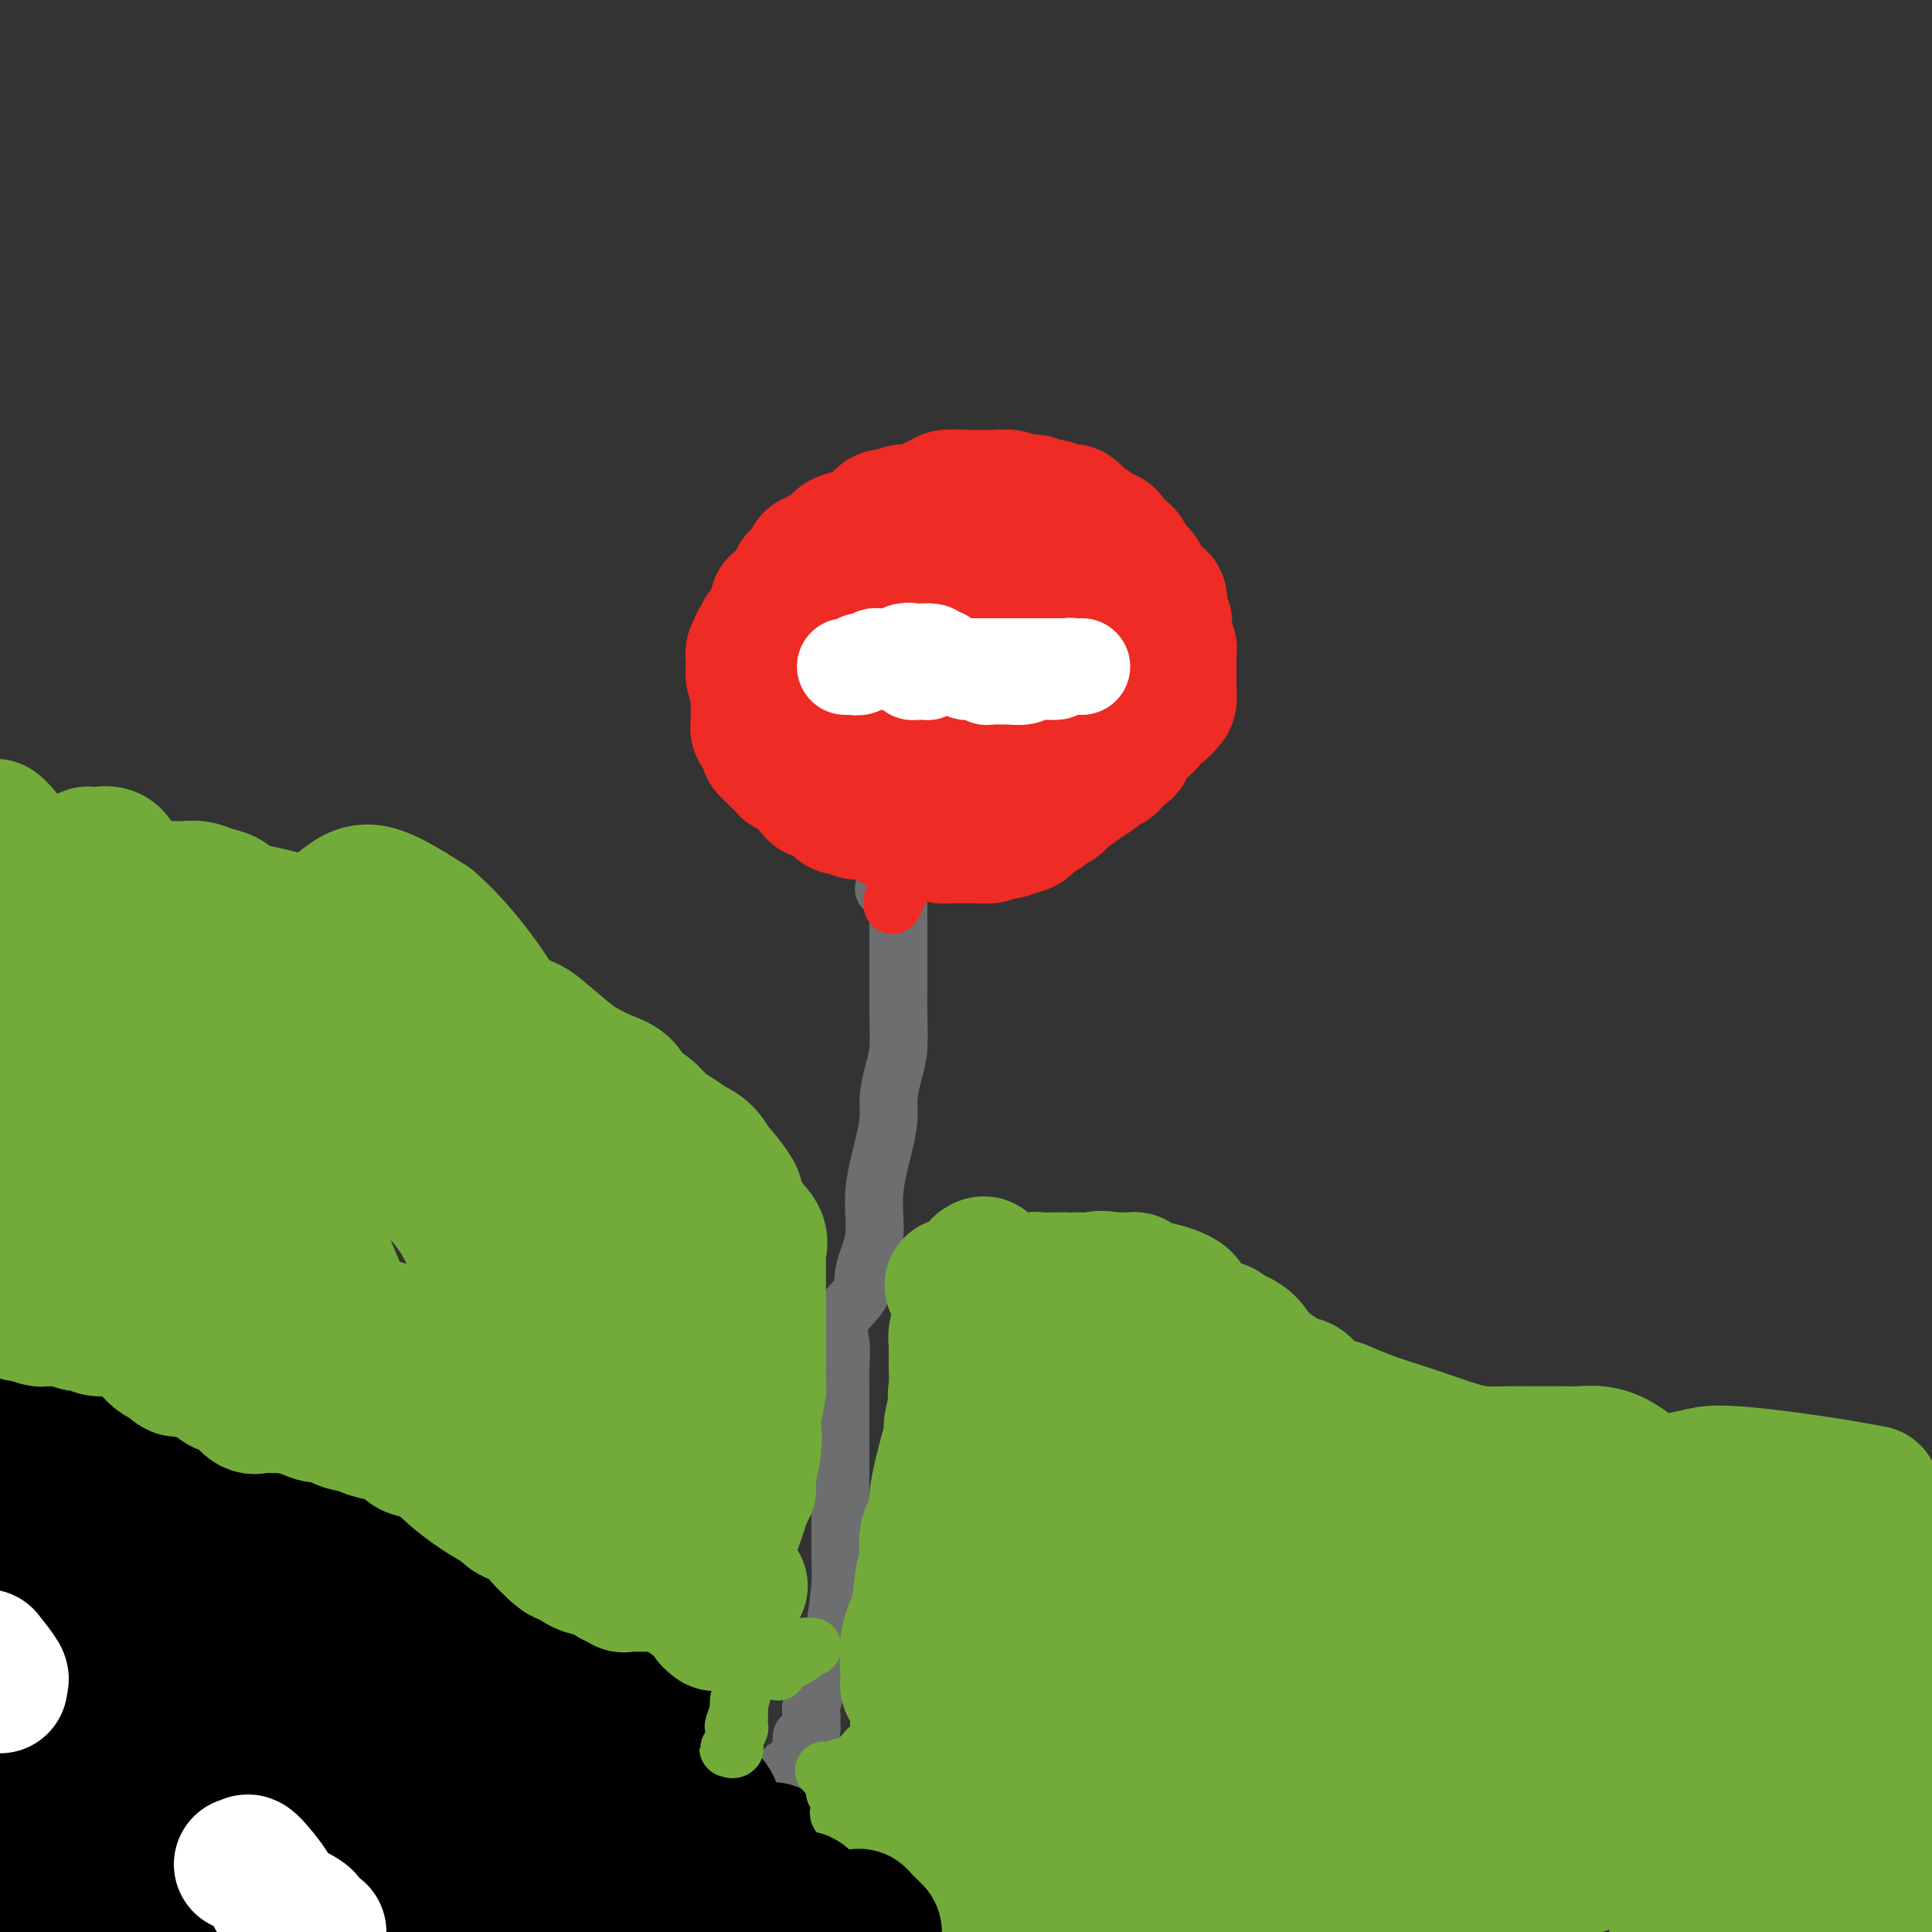 <svg viewBox='0 0 400 400' version='1.1' xmlns='http://www.w3.org/2000/svg' xmlns:xlink='http://www.w3.org/1999/xlink'><rect x="0" y="0" width="400" height="400" fill="#333333" stroke="none"/><g fill='none' stroke='rgb(109,110,112)' stroke-width='12' stroke-linecap='round' stroke-linejoin='round'><path d='M185,184c0.423,-0.032 0.845,-0.065 1,0c0.155,0.065 0.041,0.226 0,1c-0.041,0.774 -0.011,2.160 0,3c0.011,0.840 0.003,1.133 0,2c-0.003,0.867 -0.001,2.308 0,4c0.001,1.692 0.001,3.635 0,5c-0.001,1.365 -0.003,2.152 0,3c0.003,0.848 0.011,1.756 0,3c-0.011,1.244 -0.041,2.824 0,5c0.041,2.176 0.153,4.948 0,7c-0.153,2.052 -0.571,3.385 -1,5c-0.429,1.615 -0.869,3.511 -1,5c-0.131,1.489 0.048,2.572 0,4c-0.048,1.428 -0.324,3.203 -1,6c-0.676,2.797 -1.751,6.617 -2,10c-0.249,3.383 0.329,6.329 0,9c-0.329,2.671 -1.566,5.067 -2,7c-0.434,1.933 -0.064,3.405 -1,5c-0.936,1.595 -3.179,3.314 -4,5c-0.821,1.686 -0.220,3.338 0,5c0.220,1.662 0.059,3.333 0,5c-0.059,1.667 -0.016,3.332 0,5c0.016,1.668 0.004,3.341 0,5c-0.004,1.659 -0.001,3.304 0,5c0.001,1.696 0.000,3.444 0,5c-0.000,1.556 -0.000,2.919 0,4c0.000,1.081 0.000,1.880 0,3c-0.000,1.120 -0.000,2.560 0,4'/><path d='M174,314c0.003,7.283 0.012,4.989 0,5c-0.012,0.011 -0.043,2.327 0,4c0.043,1.673 0.161,2.704 0,5c-0.161,2.296 -0.603,5.859 -1,8c-0.397,2.141 -0.751,2.860 -1,4c-0.249,1.140 -0.392,2.700 -1,4c-0.608,1.300 -1.680,2.341 -2,3c-0.320,0.659 0.111,0.936 0,2c-0.111,1.064 -0.765,2.914 -1,4c-0.235,1.086 -0.053,1.406 0,2c0.053,0.594 -0.024,1.461 0,2c0.024,0.539 0.148,0.751 0,1c-0.148,0.249 -0.569,0.536 -1,1c-0.431,0.464 -0.872,1.105 -1,1c-0.128,-0.105 0.059,-0.956 0,0c-0.059,0.956 -0.362,3.719 -1,5c-0.638,1.281 -1.611,1.080 -2,1c-0.389,-0.080 -0.195,-0.040 0,0'/><path d='M183,184c0.000,0.000 0.100,0.100 0.1,0.1'/></g>
<g fill='none' stroke='rgb(238,43,36)' stroke-width='12' stroke-linecap='round' stroke-linejoin='round'><path d='M187,183c0.121,-0.089 0.242,-0.179 0,0c-0.242,0.179 -0.848,0.625 -1,1c-0.152,0.375 0.152,0.678 0,1c-0.152,0.322 -0.758,0.663 -1,1c-0.242,0.337 -0.121,0.668 0,1'/><path d='M185,187c-0.333,0.667 -0.167,0.333 0,0'/></g>
<g fill='none' stroke='rgb(238,43,36)' stroke-width='28' stroke-linecap='round' stroke-linejoin='round'><path d='M186,171c0.051,0.091 0.102,0.182 0,0c-0.102,-0.182 -0.356,-0.637 -1,-1c-0.644,-0.363 -1.677,-0.633 -2,-1c-0.323,-0.367 0.065,-0.830 0,-1c-0.065,-0.170 -0.585,-0.045 -1,0c-0.415,0.045 -0.727,0.012 -1,0c-0.273,-0.012 -0.507,-0.003 -1,0c-0.493,0.003 -1.247,0.002 -2,0'/><path d='M178,168c-1.205,-0.480 -0.218,-0.180 0,0c0.218,0.180 -0.333,0.242 -1,0c-0.667,-0.242 -1.449,-0.787 -2,-1c-0.551,-0.213 -0.869,-0.095 -1,0c-0.131,0.095 -0.073,0.165 0,0c0.073,-0.165 0.161,-0.566 0,-1c-0.161,-0.434 -0.573,-0.901 -1,-1c-0.427,-0.099 -0.871,0.169 -1,0c-0.129,-0.169 0.058,-0.777 0,-1c-0.058,-0.223 -0.359,-0.063 -1,0c-0.641,0.063 -1.621,0.028 -2,0c-0.379,-0.028 -0.157,-0.049 0,0c0.157,0.049 0.249,0.168 0,0c-0.249,-0.168 -0.840,-0.623 -1,-1c-0.160,-0.377 0.112,-0.676 0,-1c-0.112,-0.324 -0.609,-0.675 -1,-1c-0.391,-0.325 -0.677,-0.626 -1,-1c-0.323,-0.374 -0.683,-0.821 -1,-1c-0.317,-0.179 -0.592,-0.091 -1,0c-0.408,0.091 -0.951,0.183 -1,0c-0.049,-0.183 0.394,-0.642 0,-1c-0.394,-0.358 -1.626,-0.616 -2,-1c-0.374,-0.384 0.110,-0.893 0,-1c-0.110,-0.107 -0.813,0.188 -1,0c-0.187,-0.188 0.142,-0.858 0,-1c-0.142,-0.142 -0.755,0.245 -1,0c-0.245,-0.245 -0.123,-1.123 0,-2'/><path d='M159,153c-2.880,-2.486 -0.579,-1.200 0,-1c0.579,0.200 -0.563,-0.684 -1,-1c-0.437,-0.316 -0.170,-0.063 0,0c0.170,0.063 0.242,-0.064 0,0c-0.242,0.064 -0.797,0.319 -1,0c-0.203,-0.319 -0.054,-1.213 0,-2c0.054,-0.787 0.014,-1.468 0,-2c-0.014,-0.532 -0.003,-0.914 0,-1c0.003,-0.086 -0.003,0.125 0,0c0.003,-0.125 0.015,-0.586 0,-1c-0.015,-0.414 -0.057,-0.780 0,-1c0.057,-0.220 0.211,-0.293 0,-1c-0.211,-0.707 -0.788,-2.049 -1,-3c-0.212,-0.951 -0.058,-1.512 0,-2c0.058,-0.488 0.019,-0.904 0,-1c-0.019,-0.096 -0.019,0.128 0,0c0.019,-0.128 0.057,-0.608 0,-1c-0.057,-0.392 -0.207,-0.696 0,-1c0.207,-0.304 0.773,-0.607 1,-1c0.227,-0.393 0.117,-0.875 0,-1c-0.117,-0.125 -0.241,0.107 0,0c0.241,-0.107 0.848,-0.555 1,-1c0.152,-0.445 -0.151,-0.889 0,-1c0.151,-0.111 0.758,0.111 1,0c0.242,-0.111 0.121,-0.556 0,-1'/><path d='M159,130c0.707,-1.782 0.973,-1.238 1,-1c0.027,0.238 -0.185,0.169 0,0c0.185,-0.169 0.767,-0.437 1,-1c0.233,-0.563 0.117,-1.420 0,-2c-0.117,-0.580 -0.234,-0.884 0,-1c0.234,-0.116 0.819,-0.045 1,0c0.181,0.045 -0.041,0.063 0,0c0.041,-0.063 0.344,-0.205 1,-1c0.656,-0.795 1.663,-2.241 2,-3c0.337,-0.759 0.003,-0.831 0,-1c-0.003,-0.169 0.324,-0.437 1,-1c0.676,-0.563 1.700,-1.423 2,-2c0.300,-0.577 -0.123,-0.872 0,-1c0.123,-0.128 0.793,-0.089 1,0c0.207,0.089 -0.048,0.227 0,0c0.048,-0.227 0.400,-0.820 1,-1c0.600,-0.180 1.448,0.054 2,0c0.552,-0.054 0.808,-0.396 1,-1c0.192,-0.604 0.321,-1.470 1,-2c0.679,-0.530 1.908,-0.723 3,-1c1.092,-0.277 2.046,-0.639 3,-1'/><path d='M180,110c2.052,-1.472 2.182,-2.651 3,-3c0.818,-0.349 2.324,0.132 3,0c0.676,-0.132 0.522,-0.876 1,-1c0.478,-0.124 1.590,0.373 3,0c1.410,-0.373 3.120,-1.617 4,-2c0.880,-0.383 0.930,0.094 1,0c0.070,-0.094 0.159,-0.758 1,-1c0.841,-0.242 2.435,-0.061 4,0c1.565,0.061 3.101,0.002 4,0c0.899,-0.002 1.162,0.052 2,0c0.838,-0.052 2.253,-0.211 3,0c0.747,0.211 0.827,0.792 1,1c0.173,0.208 0.439,0.042 1,0c0.561,-0.042 1.416,0.040 2,0c0.584,-0.040 0.896,-0.203 1,0c0.104,0.203 -0.000,0.773 0,1c0.000,0.227 0.104,0.113 1,0c0.896,-0.113 2.583,-0.223 3,0c0.417,0.223 -0.438,0.780 0,1c0.438,0.220 2.168,0.104 3,0c0.832,-0.104 0.767,-0.196 1,0c0.233,0.196 0.763,0.679 1,1c0.237,0.321 0.181,0.480 1,1c0.819,0.520 2.513,1.400 3,2c0.487,0.600 -0.233,0.920 0,1c0.233,0.080 1.421,-0.082 2,0c0.579,0.082 0.550,0.406 1,1c0.450,0.594 1.378,1.458 2,2c0.622,0.542 0.937,0.761 1,1c0.063,0.239 -0.125,0.497 0,1c0.125,0.503 0.562,1.252 1,2'/><path d='M234,118c2.477,2.031 2.170,1.108 2,1c-0.170,-0.108 -0.204,0.598 0,1c0.204,0.402 0.647,0.499 1,1c0.353,0.501 0.616,1.406 1,2c0.384,0.594 0.887,0.876 1,1c0.113,0.124 -0.166,0.089 0,0c0.166,-0.089 0.777,-0.232 1,0c0.223,0.232 0.059,0.840 0,1c-0.059,0.160 -0.012,-0.128 0,0c0.012,0.128 -0.011,0.674 0,1c0.011,0.326 0.055,0.434 0,1c-0.055,0.566 -0.211,1.591 0,2c0.211,0.409 0.788,0.204 1,0c0.212,-0.204 0.061,-0.405 0,0c-0.061,0.405 -0.030,1.418 0,2c0.030,0.582 0.061,0.733 0,1c-0.061,0.267 -0.212,0.650 0,1c0.212,0.350 0.789,0.667 1,1c0.211,0.333 0.057,0.681 0,1c-0.057,0.319 -0.015,0.610 0,1c0.015,0.390 0.004,0.878 0,1c-0.004,0.122 -0.001,-0.122 0,0c0.001,0.122 0.000,0.610 0,1c-0.000,0.390 -0.000,0.681 0,1c0.000,0.319 0.001,0.667 0,1c-0.001,0.333 -0.003,0.650 0,1c0.003,0.350 0.011,0.733 0,1c-0.011,0.267 -0.041,0.418 0,1c0.041,0.582 0.155,1.595 0,2c-0.155,0.405 -0.577,0.203 -1,0'/><path d='M241,145c-0.086,3.043 -0.802,0.652 -1,0c-0.198,-0.652 0.120,0.437 0,1c-0.120,0.563 -0.680,0.601 -1,1c-0.320,0.399 -0.401,1.158 -1,2c-0.599,0.842 -1.715,1.767 -2,2c-0.285,0.233 0.260,-0.224 0,0c-0.260,0.224 -1.324,1.131 -2,2c-0.676,0.869 -0.965,1.701 -1,2c-0.035,0.299 0.184,0.064 0,0c-0.184,-0.064 -0.770,0.043 -1,0c-0.230,-0.043 -0.104,-0.235 0,0c0.104,0.235 0.187,0.899 0,1c-0.187,0.101 -0.644,-0.359 -1,0c-0.356,0.359 -0.612,1.538 -1,2c-0.388,0.462 -0.909,0.209 -1,0c-0.091,-0.209 0.250,-0.373 0,0c-0.250,0.373 -1.089,1.284 -2,2c-0.911,0.716 -1.893,1.236 -3,2c-1.107,0.764 -2.338,1.772 -3,2c-0.662,0.228 -0.755,-0.323 -1,0c-0.245,0.323 -0.641,1.521 -1,2c-0.359,0.479 -0.679,0.240 -1,0'/><path d='M218,166c-3.595,3.422 -1.081,1.476 -1,1c0.081,-0.476 -2.271,0.517 -3,1c-0.729,0.483 0.166,0.455 0,1c-0.166,0.545 -1.393,1.662 -2,2c-0.607,0.338 -0.594,-0.102 -1,0c-0.406,0.102 -1.230,0.745 -2,1c-0.770,0.255 -1.488,0.121 -2,0c-0.512,-0.121 -0.820,-0.229 -1,0c-0.180,0.229 -0.231,0.793 -1,1c-0.769,0.207 -2.256,0.055 -3,0c-0.744,-0.055 -0.745,-0.015 -1,0c-0.255,0.015 -0.765,0.005 -1,0c-0.235,-0.005 -0.195,-0.005 -1,0c-0.805,0.005 -2.453,0.013 -3,0c-0.547,-0.013 0.009,-0.049 0,0c-0.009,0.049 -0.583,0.182 -1,0c-0.417,-0.182 -0.679,-0.678 -1,-1c-0.321,-0.322 -0.702,-0.471 -1,-1c-0.298,-0.529 -0.514,-1.437 -1,-2c-0.486,-0.563 -1.243,-0.782 -2,-1'/><path d='M190,168c-2.595,-0.878 -3.081,-0.572 -3,-1c0.081,-0.428 0.731,-1.589 0,-3c-0.731,-1.411 -2.841,-3.073 -4,-4c-1.159,-0.927 -1.367,-1.120 -2,-2c-0.633,-0.880 -1.690,-2.447 -2,-3c-0.310,-0.553 0.127,-0.093 0,0c-0.127,0.093 -0.819,-0.180 -1,-1c-0.181,-0.820 0.148,-2.188 0,-3c-0.148,-0.812 -0.773,-1.069 -1,-2c-0.227,-0.931 -0.055,-2.537 0,-3c0.055,-0.463 -0.009,0.217 0,0c0.009,-0.217 0.089,-1.329 0,-2c-0.089,-0.671 -0.346,-0.900 0,-1c0.346,-0.100 1.296,-0.072 2,-1c0.704,-0.928 1.162,-2.810 2,-4c0.838,-1.190 2.054,-1.686 3,-2c0.946,-0.314 1.620,-0.447 2,-1c0.380,-0.553 0.464,-1.525 1,-2c0.536,-0.475 1.522,-0.452 2,-1c0.478,-0.548 0.447,-1.666 1,-2c0.553,-0.334 1.691,0.117 2,0c0.309,-0.117 -0.212,-0.803 0,-1c0.212,-0.197 1.156,0.094 2,0c0.844,-0.094 1.589,-0.573 2,-1c0.411,-0.427 0.488,-0.802 1,-1c0.512,-0.198 1.459,-0.218 3,0c1.541,0.218 3.675,0.674 5,1c1.325,0.326 1.840,0.520 3,1c1.160,0.480 2.966,1.245 4,2c1.034,0.755 1.295,1.502 2,2c0.705,0.498 1.852,0.749 3,1'/><path d='M217,134c3.334,1.491 1.668,1.718 1,2c-0.668,0.282 -0.337,0.619 0,1c0.337,0.381 0.678,0.806 1,1c0.322,0.194 0.623,0.157 1,1c0.377,0.843 0.831,2.565 1,3c0.169,0.435 0.052,-0.417 0,0c-0.052,0.417 -0.039,2.105 0,3c0.039,0.895 0.105,0.998 0,2c-0.105,1.002 -0.381,2.903 -1,4c-0.619,1.097 -1.583,1.392 -2,2c-0.417,0.608 -0.288,1.531 -1,2c-0.712,0.469 -2.265,0.483 -3,1c-0.735,0.517 -0.652,1.535 -1,2c-0.348,0.465 -1.126,0.377 -2,1c-0.874,0.623 -1.843,1.957 -3,3c-1.157,1.043 -2.501,1.796 -3,2c-0.499,0.204 -0.154,-0.140 -1,0c-0.846,0.140 -2.882,0.766 -4,1c-1.118,0.234 -1.317,0.077 -2,0c-0.683,-0.077 -1.850,-0.076 -3,0c-1.150,0.076 -2.284,0.225 -3,0c-0.716,-0.225 -1.016,-0.825 -1,-1c0.016,-0.175 0.346,0.073 0,0c-0.346,-0.073 -1.368,-0.469 -2,-1c-0.632,-0.531 -0.873,-1.196 -1,-2c-0.127,-0.804 -0.140,-1.745 0,-3c0.140,-1.255 0.433,-2.822 1,-4c0.567,-1.178 1.410,-1.965 2,-3c0.590,-1.035 0.928,-2.317 1,-3c0.072,-0.683 -0.122,-0.767 0,-1c0.122,-0.233 0.561,-0.617 1,-1'/><path d='M193,146c0.847,-2.626 0.966,-0.690 1,0c0.034,0.690 -0.017,0.133 0,0c0.017,-0.133 0.102,0.156 0,0c-0.102,-0.156 -0.390,-0.757 0,-1c0.390,-0.243 1.460,-0.126 2,0c0.540,0.126 0.550,0.262 1,1c0.450,0.738 1.340,2.079 3,3c1.660,0.921 4.091,1.423 5,2c0.909,0.577 0.297,1.229 0,2c-0.297,0.771 -0.279,1.660 0,2c0.279,0.340 0.819,0.132 1,0c0.181,-0.132 0.003,-0.189 0,0c-0.003,0.189 0.171,0.625 0,1c-0.171,0.375 -0.685,0.688 -1,1c-0.315,0.312 -0.431,0.622 -1,1c-0.569,0.378 -1.591,0.822 -2,1c-0.409,0.178 -0.204,0.089 0,0'/></g>
<g fill='none' stroke='rgb(255,255,255)' stroke-width='20' stroke-linecap='round' stroke-linejoin='round'><path d='M175,138c0.190,-0.030 0.379,-0.061 1,0c0.621,0.061 1.673,0.212 2,0c0.327,-0.212 -0.070,-0.788 0,-1c0.070,-0.212 0.606,-0.061 1,0c0.394,0.061 0.644,0.030 1,0c0.356,-0.030 0.817,-0.061 1,0c0.183,0.061 0.087,0.212 0,0c-0.087,-0.212 -0.163,-0.789 0,-1c0.163,-0.211 0.567,-0.055 1,0c0.433,0.055 0.894,0.011 1,0c0.106,-0.011 -0.143,0.011 0,0c0.143,-0.011 0.679,-0.055 1,0c0.321,0.055 0.426,0.211 1,0c0.574,-0.211 1.616,-0.788 2,-1c0.384,-0.212 0.110,-0.061 0,0c-0.110,0.061 -0.055,0.030 0,0'/><path d='M187,135c2.026,-0.463 1.092,-0.120 1,0c-0.092,0.120 0.658,0.017 1,0c0.342,-0.017 0.277,0.051 1,0c0.723,-0.051 2.234,-0.220 3,0c0.766,0.220 0.786,0.830 1,1c0.214,0.170 0.622,-0.099 1,0c0.378,0.099 0.728,0.566 1,1c0.272,0.434 0.468,0.834 1,1c0.532,0.166 1.399,0.097 2,0c0.601,-0.097 0.934,-0.223 1,0c0.066,0.223 -0.137,0.796 0,1c0.137,0.204 0.614,0.041 1,0c0.386,-0.041 0.680,0.042 1,0c0.320,-0.042 0.664,-0.207 1,0c0.336,0.207 0.664,0.788 1,1c0.336,0.212 0.681,0.057 1,0c0.319,-0.057 0.612,-0.015 1,0c0.388,0.015 0.872,0.004 1,0c0.128,-0.004 -0.099,-0.000 0,0c0.099,0.000 0.526,-0.004 1,0c0.474,0.004 0.995,0.015 1,0c0.005,-0.015 -0.507,-0.057 0,0c0.507,0.057 2.034,0.211 3,0c0.966,-0.211 1.372,-0.789 2,-1c0.628,-0.211 1.477,-0.057 2,0c0.523,0.057 0.721,0.016 1,0c0.279,-0.016 0.640,-0.008 1,0'/><path d='M218,139c1.841,-0.094 -0.058,0.171 0,0c0.058,-0.171 2.072,-0.778 3,-1c0.928,-0.222 0.768,-0.060 1,0c0.232,0.060 0.854,0.016 1,0c0.146,-0.016 -0.185,-0.004 0,0c0.185,0.004 0.885,0.001 1,0c0.115,-0.001 -0.354,-0.000 -1,0c-0.646,0.000 -1.467,0.000 -2,0c-0.533,-0.000 -0.776,-0.000 -1,0c-0.224,0.000 -0.429,0.000 -1,0c-0.571,-0.000 -1.507,-0.000 -2,0c-0.493,0.000 -0.544,0.000 -1,0c-0.456,-0.000 -1.316,-0.000 -2,0c-0.684,0.000 -1.191,0.000 -2,0c-0.809,-0.000 -1.918,-0.000 -3,0c-1.082,0.000 -2.135,0.000 -3,0c-0.865,-0.000 -1.541,-0.000 -2,0c-0.459,0.000 -0.700,0.000 -1,0c-0.300,-0.000 -0.657,-0.000 -1,0c-0.343,0.000 -0.671,0.000 -1,0'/><path d='M201,138c-3.781,-0.000 -1.734,-0.000 -1,0c0.734,0.000 0.156,0.000 0,0c-0.156,-0.000 0.112,-0.000 0,0c-0.112,0.000 -0.604,0.000 -1,0c-0.396,-0.000 -0.698,-0.000 -1,0c-0.302,0.000 -0.606,0.000 -1,0c-0.394,-0.000 -0.879,-0.001 -1,0c-0.121,0.001 0.121,0.004 0,0c-0.121,-0.004 -0.606,-0.015 -1,0c-0.394,0.015 -0.697,0.057 -1,0c-0.303,-0.057 -0.606,-0.211 -1,0c-0.394,0.211 -0.879,0.789 -1,1c-0.121,0.211 0.121,0.057 0,0c-0.121,-0.057 -0.606,-0.016 -1,0c-0.394,0.016 -0.697,0.008 -1,0'/><path d='M190,139c-1.833,0.167 -0.917,0.083 0,0'/></g>
<g fill='none' stroke='rgb(0,0,0)' stroke-width='28' stroke-linecap='round' stroke-linejoin='round'><path d='M160,383c-0.000,0.444 -0.000,0.887 0,1c0.000,0.113 0.001,-0.106 0,0c-0.001,0.106 -0.004,0.535 0,1c0.004,0.465 0.016,0.966 0,1c-0.016,0.034 -0.060,-0.401 0,0c0.060,0.401 0.223,1.636 0,2c-0.223,0.364 -0.833,-0.144 -1,0c-0.167,0.144 0.110,0.941 0,1c-0.110,0.059 -0.607,-0.621 -1,-1c-0.393,-0.379 -0.682,-0.458 -1,-1c-0.318,-0.542 -0.665,-1.547 -2,-3c-1.335,-1.453 -3.658,-3.356 -5,-5c-1.342,-1.644 -1.704,-3.030 -2,-4c-0.296,-0.970 -0.527,-1.523 -1,-2c-0.473,-0.477 -1.187,-0.879 -2,-2c-0.813,-1.121 -1.723,-2.960 -2,-4c-0.277,-1.040 0.079,-1.280 0,-2c-0.079,-0.720 -0.594,-1.920 -1,-3c-0.406,-1.080 -0.703,-2.040 -1,-3'/><path d='M141,359c-1.192,-2.412 -2.172,-2.442 -3,-3c-0.828,-0.558 -1.503,-1.642 -3,-3c-1.497,-1.358 -3.815,-2.988 -5,-4c-1.185,-1.012 -1.237,-1.405 -2,-2c-0.763,-0.595 -2.238,-1.391 -4,-2c-1.762,-0.609 -3.810,-1.029 -6,-2c-2.190,-0.971 -4.522,-2.491 -6,-3c-1.478,-0.509 -2.102,-0.007 -3,0c-0.898,0.007 -2.070,-0.481 -3,-1c-0.930,-0.519 -1.618,-1.067 -3,-2c-1.382,-0.933 -3.457,-2.249 -5,-3c-1.543,-0.751 -2.555,-0.937 -4,-2c-1.445,-1.063 -3.324,-3.003 -6,-4c-2.676,-0.997 -6.148,-1.051 -9,-2c-2.852,-0.949 -5.084,-2.792 -7,-4c-1.916,-1.208 -3.518,-1.781 -5,-3c-1.482,-1.219 -2.846,-3.084 -4,-4c-1.154,-0.916 -2.098,-0.882 -4,-2c-1.902,-1.118 -4.764,-3.386 -7,-5c-2.236,-1.614 -3.848,-2.572 -5,-3c-1.152,-0.428 -1.844,-0.324 -3,-1c-1.156,-0.676 -2.777,-2.131 -4,-3c-1.223,-0.869 -2.050,-1.151 -3,-2c-0.950,-0.849 -2.024,-2.264 -3,-3c-0.976,-0.736 -1.853,-0.793 -3,-1c-1.147,-0.207 -2.564,-0.564 -4,-1c-1.436,-0.436 -2.890,-0.952 -4,-1c-1.110,-0.048 -1.876,0.372 -3,0c-1.124,-0.372 -2.607,-1.535 -3,-2c-0.393,-0.465 0.303,-0.233 1,0'/><path d='M18,291c-2.494,-0.576 -0.731,0.486 0,1c0.731,0.514 0.428,0.482 2,3c1.572,2.518 5.017,7.587 7,10c1.983,2.413 2.503,2.171 4,4c1.497,1.829 3.972,5.731 7,9c3.028,3.269 6.609,5.907 10,8c3.391,2.093 6.592,3.640 9,5c2.408,1.360 4.022,2.531 6,4c1.978,1.469 4.321,3.235 7,5c2.679,1.765 5.695,3.530 8,5c2.305,1.470 3.900,2.646 7,5c3.100,2.354 7.704,5.885 11,8c3.296,2.115 5.283,2.815 7,4c1.717,1.185 3.164,2.856 6,4c2.836,1.144 7.062,1.762 10,3c2.938,1.238 4.590,3.097 6,4c1.410,0.903 2.580,0.849 4,2c1.420,1.151 3.090,3.508 5,5c1.910,1.492 4.060,2.119 6,3c1.940,0.881 3.669,2.015 5,3c1.331,0.985 2.264,1.822 3,2c0.736,0.178 1.274,-0.303 2,0c0.726,0.303 1.639,1.389 2,2c0.361,0.611 0.171,0.747 0,1c-0.171,0.253 -0.324,0.625 0,1c0.324,0.375 1.126,0.755 -1,0c-2.126,-0.755 -7.179,-2.644 -13,-6c-5.821,-3.356 -12.411,-8.178 -19,-13'/><path d='M119,373c-5.043,-3.103 -8.149,-4.359 -12,-7c-3.851,-2.641 -8.447,-6.666 -13,-11c-4.553,-4.334 -9.062,-8.976 -14,-13c-4.938,-4.024 -10.306,-7.429 -16,-11c-5.694,-3.571 -11.713,-7.307 -18,-10c-6.287,-2.693 -12.841,-4.344 -18,-6c-5.159,-1.656 -8.924,-3.317 -13,-6c-4.076,-2.683 -8.464,-6.389 -10,-8c-1.536,-1.611 -0.221,-1.126 -1,-2c-0.779,-0.874 -3.651,-3.107 -5,-4c-1.349,-0.893 -1.174,-0.447 -1,0'/><path d='M0,301c-1.497,-2.165 -2.994,-4.330 0,0c2.994,4.330 10.480,15.156 15,21c4.520,5.844 6.075,6.705 9,9c2.925,2.295 7.220,6.024 11,10c3.780,3.976 7.044,8.200 10,12c2.956,3.800 5.604,7.177 11,13c5.396,5.823 13.542,14.092 18,20c4.458,5.908 5.229,9.454 6,13'/><path d='M61,394c0.303,0.132 0.607,0.264 0,0c-0.607,-0.264 -2.124,-0.924 -8,-6c-5.876,-5.076 -16.111,-14.567 -22,-21c-5.889,-6.433 -7.432,-9.809 -11,-14c-3.568,-4.191 -9.162,-9.197 -14,-13c-4.838,-3.803 -8.919,-6.401 -13,-9'/><path d='M6,336c-3.137,-2.342 -6.274,-4.684 0,0c6.274,4.684 21.957,16.393 29,22c7.043,5.607 5.444,5.111 9,8c3.556,2.889 12.265,9.162 19,14c6.735,4.838 11.496,8.239 17,13c5.504,4.761 11.752,10.880 18,17'/><path d='M20,393c1.706,0.874 3.413,1.747 0,0c-3.413,-1.747 -11.945,-6.116 -15,-8c-3.055,-1.884 -0.634,-1.285 0,-1c0.634,0.285 -0.519,0.255 0,-1c0.519,-1.255 2.710,-3.734 6,-6c3.290,-2.266 7.679,-4.318 12,-7c4.321,-2.682 8.572,-5.992 14,-9c5.428,-3.008 12.031,-5.713 18,-8c5.969,-2.287 11.302,-4.157 18,-4c6.698,0.157 14.760,2.341 20,4c5.240,1.659 7.659,2.794 11,5c3.341,2.206 7.603,5.483 10,8c2.397,2.517 2.930,4.275 4,7c1.070,2.725 2.676,6.417 4,9c1.324,2.583 2.365,4.056 3,5c0.635,0.944 0.863,1.359 1,2c0.137,0.641 0.184,1.507 0,2c-0.184,0.493 -0.597,0.612 -4,1c-3.403,0.388 -9.794,1.044 -20,0c-10.206,-1.044 -24.226,-3.789 -33,-7c-8.774,-3.211 -12.301,-6.890 -15,-10c-2.699,-3.110 -4.570,-5.653 -6,-8c-1.430,-2.347 -2.419,-4.498 -3,-7c-0.581,-2.502 -0.755,-5.353 -1,-7c-0.245,-1.647 -0.560,-2.089 1,-4c1.560,-1.911 4.996,-5.291 8,-7c3.004,-1.709 5.576,-1.748 10,-2c4.424,-0.252 10.701,-0.717 17,0c6.299,0.717 12.619,2.616 17,5c4.381,2.384 6.823,5.253 9,8c2.177,2.747 4.088,5.374 6,8'/><path d='M112,361c3.215,3.219 3.754,3.268 4,5c0.246,1.732 0.201,5.149 0,7c-0.201,1.851 -0.556,2.136 0,3c0.556,0.864 2.023,2.308 0,4c-2.023,1.692 -7.538,3.632 -13,5c-5.462,1.368 -10.873,2.163 -17,3c-6.127,0.837 -12.970,1.715 -18,1c-5.030,-0.715 -8.247,-3.022 -12,-6c-3.753,-2.978 -8.044,-6.628 -11,-10c-2.956,-3.372 -4.578,-6.466 -6,-9c-1.422,-2.534 -2.643,-4.507 -3,-6c-0.357,-1.493 0.152,-2.504 0,-3c-0.152,-0.496 -0.964,-0.475 0,-2c0.964,-1.525 3.703,-4.595 6,-6c2.297,-1.405 4.150,-1.143 8,0c3.850,1.143 9.697,3.168 15,6c5.303,2.832 10.063,6.472 13,10c2.937,3.528 4.051,6.944 5,9c0.949,2.056 1.734,2.751 2,4c0.266,1.249 0.012,3.050 0,4c-0.012,0.950 0.219,1.048 -1,2c-1.219,0.952 -3.887,2.758 -8,4c-4.113,1.242 -9.670,1.920 -15,2c-5.330,0.080 -10.434,-0.436 -14,-2c-3.566,-1.564 -5.593,-4.174 -7,-6c-1.407,-1.826 -2.193,-2.868 -3,-4c-0.807,-1.132 -1.633,-2.353 -2,-3c-0.367,-0.647 -0.274,-0.720 0,-1c0.274,-0.280 0.727,-0.768 1,-2c0.273,-1.232 0.364,-3.209 2,-4c1.636,-0.791 4.818,-0.395 8,0'/><path d='M46,366c3.444,0.843 8.055,2.950 12,7c3.945,4.050 7.226,10.044 9,13c1.774,2.956 2.043,2.875 2,4c-0.043,1.125 -0.396,3.457 -1,5c-0.604,1.543 -1.458,2.298 -3,3c-1.542,0.702 -3.771,1.351 -6,2'/><path d='M40,397c0.011,0.026 0.023,0.052 0,0c-0.023,-0.052 -0.080,-0.183 -3,-4c-2.920,-3.817 -8.702,-11.319 -12,-15c-3.298,-3.681 -4.113,-3.541 -5,-4c-0.887,-0.459 -1.847,-1.516 -3,-3c-1.153,-1.484 -2.501,-3.396 -3,-5c-0.499,-1.604 -0.150,-2.900 0,-4c0.150,-1.100 0.101,-2.005 0,-3c-0.101,-0.995 -0.254,-2.082 0,-3c0.254,-0.918 0.913,-1.668 1,-3c0.087,-1.332 -0.399,-3.245 1,-2c1.399,1.245 4.684,5.649 7,10c2.316,4.351 3.662,8.651 5,12c1.338,3.349 2.668,5.748 4,9c1.332,3.252 2.666,7.358 4,11c1.334,3.642 2.667,6.821 4,10'/><path d='M12,398c0.097,0.012 0.195,0.024 0,0c-0.195,-0.024 -0.682,-0.084 -1,-1c-0.318,-0.916 -0.467,-2.689 0,-4c0.467,-1.311 1.549,-2.161 3,-3c1.451,-0.839 3.272,-1.668 4,-2c0.728,-0.332 0.364,-0.166 0,0'/></g>
<g fill='none' stroke='rgb(255,255,255)' stroke-width='28' stroke-linecap='round' stroke-linejoin='round'><path d='M50,386c0.426,0.134 0.851,0.267 1,0c0.149,-0.267 0.020,-0.935 1,0c0.980,0.935 3.069,3.471 4,5c0.931,1.529 0.703,2.049 2,3c1.297,0.951 4.118,2.333 5,3c0.882,0.667 -0.177,0.619 0,1c0.177,0.381 1.588,1.190 3,2'/><path d='M0,349c-0.067,-0.400 -0.133,-0.800 0,-1c0.133,-0.200 0.467,-0.200 0,-1c-0.467,-0.800 -1.733,-2.400 -3,-4'/></g>
<g fill='none' stroke='rgb(115,171,58)' stroke-width='28' stroke-linecap='round' stroke-linejoin='round'><path d='M5,249c0.020,-0.017 0.040,-0.033 0,0c-0.040,0.033 -0.141,0.116 1,0c1.141,-0.116 3.523,-0.431 5,0c1.477,0.431 2.048,1.608 3,2c0.952,0.392 2.285,-0.000 4,0c1.715,0.000 3.811,0.392 5,0c1.189,-0.392 1.471,-1.569 2,-2c0.529,-0.431 1.307,-0.115 2,0c0.693,0.115 1.302,0.030 2,0c0.698,-0.030 1.485,-0.004 2,0c0.515,0.004 0.757,-0.015 1,0c0.243,0.015 0.489,0.063 1,0c0.511,-0.063 1.289,-0.239 2,0c0.711,0.239 1.354,0.892 2,1c0.646,0.108 1.295,-0.329 2,0c0.705,0.329 1.466,1.423 2,2c0.534,0.577 0.840,0.638 1,1c0.160,0.362 0.175,1.024 1,2c0.825,0.976 2.459,2.264 3,3c0.541,0.736 -0.009,0.919 0,1c0.009,0.081 0.579,0.060 1,0c0.421,-0.060 0.692,-0.160 1,0c0.308,0.160 0.654,0.580 1,1'/><path d='M49,260c2.183,1.880 0.641,1.081 0,1c-0.641,-0.081 -0.380,0.555 0,1c0.380,0.445 0.878,0.700 1,1c0.122,0.300 -0.133,0.644 0,1c0.133,0.356 0.655,0.723 1,1c0.345,0.277 0.515,0.464 1,1c0.485,0.536 1.287,1.420 2,2c0.713,0.580 1.338,0.855 2,2c0.662,1.145 1.359,3.159 2,4c0.641,0.841 1.224,0.508 2,1c0.776,0.492 1.744,1.810 3,3c1.256,1.190 2.801,2.251 4,3c1.199,0.749 2.053,1.188 3,2c0.947,0.812 1.986,1.999 3,3c1.014,1.001 2.003,1.815 3,2c0.997,0.185 2.003,-0.258 3,0c0.997,0.258 1.985,1.218 3,2c1.015,0.782 2.058,1.387 3,2c0.942,0.613 1.785,1.234 3,2c1.215,0.766 2.804,1.677 4,2c1.196,0.323 2.000,0.057 3,0c1.000,-0.057 2.195,0.094 3,0c0.805,-0.094 1.219,-0.433 2,0c0.781,0.433 1.930,1.636 3,2c1.070,0.364 2.060,-0.112 3,0c0.940,0.112 1.829,0.814 3,1c1.171,0.186 2.623,-0.142 3,0c0.377,0.142 -0.321,0.755 0,1c0.321,0.245 1.660,0.123 3,0'/><path d='M115,300c4.136,0.632 2.975,0.211 3,0c0.025,-0.211 1.234,-0.211 2,0c0.766,0.211 1.089,0.634 2,1c0.911,0.366 2.410,0.674 3,1c0.590,0.326 0.270,0.669 1,1c0.730,0.331 2.510,0.648 3,1c0.490,0.352 -0.311,0.738 0,1c0.311,0.262 1.732,0.398 3,1c1.268,0.602 2.381,1.668 3,2c0.619,0.332 0.742,-0.071 1,0c0.258,0.071 0.651,0.615 1,1c0.349,0.385 0.653,0.610 1,1c0.347,0.390 0.738,0.944 1,1c0.262,0.056 0.395,-0.384 1,0c0.605,0.384 1.681,1.594 2,2c0.319,0.406 -0.121,0.008 0,0c0.121,-0.008 0.802,0.376 1,1c0.198,0.624 -0.086,1.490 0,2c0.086,0.510 0.544,0.665 1,1c0.456,0.335 0.911,0.850 1,1c0.089,0.150 -0.187,-0.067 0,0c0.187,0.067 0.838,0.417 1,1c0.162,0.583 -0.164,1.399 0,2c0.164,0.601 0.817,0.988 1,1c0.183,0.012 -0.105,-0.352 0,0c0.105,0.352 0.602,1.418 1,2c0.398,0.582 0.698,0.678 1,1c0.302,0.322 0.607,0.870 1,1c0.393,0.130 0.875,-0.157 1,0c0.125,0.157 -0.107,0.759 0,1c0.107,0.241 0.554,0.120 1,0'/><path d='M152,327c2.260,2.630 0.912,0.704 0,0c-0.912,-0.704 -1.386,-0.185 -2,0c-0.614,0.185 -1.368,0.035 -2,0c-0.632,-0.035 -1.142,0.043 -2,0c-0.858,-0.043 -2.065,-0.208 -3,0c-0.935,0.208 -1.600,0.787 -2,1c-0.400,0.213 -0.537,0.058 -1,0c-0.463,-0.058 -1.252,-0.020 -2,0c-0.748,0.020 -1.456,0.021 -3,0c-1.544,-0.021 -3.924,-0.064 -5,0c-1.076,0.064 -0.848,0.235 -1,0c-0.152,-0.235 -0.685,-0.875 -1,-1c-0.315,-0.125 -0.413,0.264 -1,0c-0.587,-0.264 -1.662,-1.182 -2,-2c-0.338,-0.818 0.060,-1.535 0,-2c-0.060,-0.465 -0.579,-0.677 -1,-1c-0.421,-0.323 -0.746,-0.756 -1,-1c-0.254,-0.244 -0.437,-0.299 -1,-1c-0.563,-0.701 -1.504,-2.047 -2,-3c-0.496,-0.953 -0.545,-1.513 -1,-2c-0.455,-0.487 -1.315,-0.900 -2,-2c-0.685,-1.100 -1.196,-2.886 -2,-4c-0.804,-1.114 -1.902,-1.557 -3,-2'/><path d='M112,307c-2.788,-3.347 -2.260,-1.716 -3,-2c-0.740,-0.284 -2.750,-2.483 -4,-4c-1.250,-1.517 -1.741,-2.352 -2,-3c-0.259,-0.648 -0.285,-1.109 -1,-2c-0.715,-0.891 -2.117,-2.213 -3,-3c-0.883,-0.787 -1.246,-1.038 -2,-2c-0.754,-0.962 -1.898,-2.633 -3,-4c-1.102,-1.367 -2.163,-2.429 -3,-3c-0.837,-0.571 -1.449,-0.651 -2,-1c-0.551,-0.349 -1.041,-0.969 -1,-1c0.041,-0.031 0.612,0.526 0,0c-0.612,-0.526 -2.407,-2.135 -3,-3c-0.593,-0.865 0.017,-0.987 0,-1c-0.017,-0.013 -0.661,0.084 -1,0c-0.339,-0.084 -0.374,-0.347 -1,-1c-0.626,-0.653 -1.845,-1.695 -3,-2c-1.155,-0.305 -2.248,0.125 -3,0c-0.752,-0.125 -1.164,-0.807 -2,-1c-0.836,-0.193 -2.094,0.103 -3,0c-0.906,-0.103 -1.458,-0.605 -2,-1c-0.542,-0.395 -1.073,-0.684 -2,-1c-0.927,-0.316 -2.251,-0.661 -3,-1c-0.749,-0.339 -0.925,-0.673 -2,-1c-1.075,-0.327 -3.050,-0.648 -4,-1c-0.950,-0.352 -0.876,-0.734 -2,-1c-1.124,-0.266 -3.445,-0.417 -5,-1c-1.555,-0.583 -2.345,-1.600 -3,-2c-0.655,-0.400 -1.176,-0.185 -2,0c-0.824,0.185 -1.950,0.338 -3,0c-1.050,-0.338 -2.025,-1.169 -3,-2'/><path d='M41,263c-6.030,-1.791 -1.605,-0.270 -1,0c0.605,0.270 -2.609,-0.712 -4,-1c-1.391,-0.288 -0.958,0.116 -2,0c-1.042,-0.116 -3.559,-0.753 -5,-1c-1.441,-0.247 -1.804,-0.105 -2,0c-0.196,0.105 -0.223,0.173 -1,0c-0.777,-0.173 -2.304,-0.586 -3,-1c-0.696,-0.414 -0.562,-0.829 -1,-1c-0.438,-0.171 -1.447,-0.098 -2,0c-0.553,0.098 -0.648,0.223 -1,0c-0.352,-0.223 -0.959,-0.792 -1,-1c-0.041,-0.208 0.485,-0.056 0,0c-0.485,0.056 -1.980,0.015 -3,0c-1.020,-0.015 -1.565,-0.004 -2,0c-0.435,0.004 -0.761,0.001 -1,0c-0.239,-0.001 -0.393,-0.000 -1,0c-0.607,0.000 -1.668,0.000 -2,0c-0.332,-0.000 0.064,-0.000 0,0c-0.064,0.000 -0.590,0.000 -1,0c-0.410,-0.000 -0.705,-0.000 -1,0'/><path d='M7,258c-5.427,-0.596 -1.993,0.416 -1,1c0.993,0.584 -0.455,0.742 -1,1c-0.545,0.258 -0.188,0.616 0,1c0.188,0.384 0.205,0.795 0,1c-0.205,0.205 -0.633,0.205 -1,0c-0.367,-0.205 -0.672,-0.616 -1,0c-0.328,0.616 -0.678,2.259 -1,3c-0.322,0.741 -0.616,0.580 -1,1c-0.384,0.420 -0.857,1.423 -1,2c-0.143,0.577 0.043,0.729 0,1c-0.043,0.271 -0.316,0.660 0,1c0.316,0.340 1.219,0.631 2,1c0.781,0.369 1.438,0.817 2,1c0.562,0.183 1.030,0.102 1,0c-0.030,-0.102 -0.557,-0.223 0,0c0.557,0.223 2.197,0.791 3,1c0.803,0.209 0.767,0.060 1,0c0.233,-0.060 0.734,-0.031 1,0c0.266,0.031 0.297,0.065 1,0c0.703,-0.065 2.079,-0.227 3,0c0.921,0.227 1.386,0.845 2,1c0.614,0.155 1.375,-0.151 2,0c0.625,0.151 1.113,0.761 2,1c0.887,0.239 2.173,0.108 3,0c0.827,-0.108 1.194,-0.194 2,0c0.806,0.194 2.051,0.668 3,1c0.949,0.332 1.602,0.523 2,1c0.398,0.477 0.540,1.241 1,2c0.460,0.759 1.239,1.512 2,2c0.761,0.488 1.503,0.711 2,1c0.497,0.289 0.748,0.645 1,1'/><path d='M36,283c1.307,1.019 0.574,0.066 1,0c0.426,-0.066 2.010,0.756 3,1c0.990,0.244 1.386,-0.089 2,0c0.614,0.089 1.445,0.600 2,1c0.555,0.400 0.835,0.689 1,1c0.165,0.311 0.217,0.644 1,1c0.783,0.356 2.297,0.737 3,1c0.703,0.263 0.595,0.410 1,1c0.405,0.590 1.323,1.625 2,2c0.677,0.375 1.114,0.090 2,0c0.886,-0.090 2.220,0.014 3,0c0.780,-0.014 1.005,-0.145 2,0c0.995,0.145 2.759,0.565 4,1c1.241,0.435 1.958,0.886 3,1c1.042,0.114 2.409,-0.110 3,0c0.591,0.110 0.405,0.555 1,1c0.595,0.445 1.970,0.892 3,1c1.030,0.108 1.716,-0.122 2,0c0.284,0.122 0.165,0.595 1,1c0.835,0.405 2.625,0.741 4,1c1.375,0.259 2.335,0.439 3,1c0.665,0.561 1.033,1.502 2,2c0.967,0.498 2.532,0.554 4,1c1.468,0.446 2.839,1.282 4,2c1.161,0.718 2.114,1.318 3,2c0.886,0.682 1.707,1.445 3,2c1.293,0.555 3.059,0.900 4,2c0.941,1.100 1.056,2.955 2,4c0.944,1.045 2.716,1.281 4,2c1.284,0.719 2.081,1.920 3,3c0.919,1.080 1.959,2.040 3,3'/><path d='M115,321c2.167,1.975 1.584,0.911 2,1c0.416,0.089 1.832,1.330 3,2c1.168,0.670 2.088,0.768 3,1c0.912,0.232 1.816,0.597 3,1c1.184,0.403 2.649,0.844 3,1c0.351,0.156 -0.412,0.028 0,0c0.412,-0.028 1.998,0.045 3,0c1.002,-0.045 1.421,-0.209 2,0c0.579,0.209 1.317,0.791 2,1c0.683,0.209 1.310,0.045 2,0c0.690,-0.045 1.443,0.030 2,0c0.557,-0.030 0.919,-0.166 1,0c0.081,0.166 -0.119,0.633 0,1c0.119,0.367 0.558,0.633 1,1c0.442,0.367 0.888,0.833 1,1c0.112,0.167 -0.111,0.035 0,0c0.111,-0.035 0.555,0.028 1,0c0.445,-0.028 0.890,-0.147 1,0c0.110,0.147 -0.114,0.562 0,1c0.114,0.438 0.567,0.901 1,1c0.433,0.099 0.847,-0.166 1,0c0.153,0.166 0.044,0.762 0,1c-0.044,0.238 -0.022,0.119 0,0'/><path d='M147,334c1.022,1.094 0.078,0.829 0,1c-0.078,0.171 0.710,0.777 1,1c0.290,0.223 0.083,0.064 0,0c-0.083,-0.064 -0.041,-0.032 0,0'/><path d='M187,371c0.024,0.022 0.048,0.044 0,0c-0.048,-0.044 -0.168,-0.153 0,0c0.168,0.153 0.623,0.567 1,1c0.377,0.433 0.675,0.886 1,1c0.325,0.114 0.678,-0.110 1,0c0.322,0.110 0.612,0.554 1,1c0.388,0.446 0.873,0.893 1,1c0.127,0.107 -0.102,-0.126 0,0c0.102,0.126 0.537,0.613 1,1c0.463,0.387 0.954,0.675 1,1c0.046,0.325 -0.353,0.686 0,1c0.353,0.314 1.457,0.582 2,1c0.543,0.418 0.525,0.986 1,1c0.475,0.014 1.443,-0.526 2,0c0.557,0.526 0.701,2.119 1,3c0.299,0.881 0.752,1.051 1,1c0.248,-0.051 0.292,-0.323 1,0c0.708,0.323 2.081,1.241 3,2c0.919,0.759 1.384,1.359 2,2c0.616,0.641 1.382,1.322 2,2c0.618,0.678 1.089,1.351 2,2c0.911,0.649 2.261,1.273 3,2c0.739,0.727 0.868,1.556 1,2c0.132,0.444 0.266,0.504 1,1c0.734,0.496 2.067,1.427 3,2c0.933,0.573 1.467,0.786 2,1'/></g>
<g fill='none' stroke='rgb(115,171,58)' stroke-width='12' stroke-linecap='round' stroke-linejoin='round'><path d='M182,355c0.001,0.323 0.001,0.646 0,1c-0.001,0.354 -0.004,0.739 0,1c0.004,0.261 0.016,0.400 0,1c-0.016,0.600 -0.060,1.663 0,2c0.060,0.337 0.223,-0.050 0,0c-0.223,0.050 -0.833,0.538 -1,1c-0.167,0.462 0.109,0.897 0,1c-0.109,0.103 -0.603,-0.126 -1,0c-0.397,0.126 -0.696,0.608 -1,1c-0.304,0.392 -0.611,0.694 -1,1c-0.389,0.306 -0.860,0.617 -1,1c-0.140,0.383 0.050,0.838 0,1c-0.050,0.162 -0.339,0.032 -1,0c-0.661,-0.032 -1.693,0.033 -2,0c-0.307,-0.033 0.110,-0.163 0,0c-0.110,0.163 -0.746,0.618 -1,1c-0.254,0.382 -0.127,0.691 0,1'/><path d='M173,368c-1.243,1.176 -0.351,0.617 0,1c0.351,0.383 0.161,1.707 0,2c-0.161,0.293 -0.293,-0.444 0,0c0.293,0.444 1.013,2.068 1,3c-0.013,0.932 -0.757,1.171 0,2c0.757,0.829 3.015,2.249 4,3c0.985,0.751 0.696,0.834 1,1c0.304,0.166 1.200,0.417 2,1c0.800,0.583 1.504,1.499 2,2c0.496,0.501 0.783,0.589 1,1c0.217,0.411 0.364,1.146 1,2c0.636,0.854 1.760,1.826 2,2c0.240,0.174 -0.403,-0.449 0,0c0.403,0.449 1.851,1.971 3,3c1.149,1.029 1.997,1.566 3,2c1.003,0.434 2.159,0.765 3,1c0.841,0.235 1.366,0.375 2,1c0.634,0.625 1.376,1.734 2,2c0.624,0.266 1.130,-0.313 2,0c0.870,0.313 2.106,1.518 3,2c0.894,0.482 1.447,0.241 2,0'/><path d='M195,398c0.196,0.093 0.391,0.186 0,0c-0.391,-0.186 -1.369,-0.650 -2,-1c-0.631,-0.350 -0.915,-0.587 -1,-1c-0.085,-0.413 0.030,-1.002 0,-1c-0.030,0.002 -0.204,0.596 -1,0c-0.796,-0.596 -2.212,-2.383 -3,-3c-0.788,-0.617 -0.947,-0.063 -1,0c-0.053,0.063 0.001,-0.364 0,-1c-0.001,-0.636 -0.057,-1.480 0,-2c0.057,-0.520 0.227,-0.718 0,-1c-0.227,-0.282 -0.849,-0.650 -1,-1c-0.151,-0.350 0.171,-0.682 0,-1c-0.171,-0.318 -0.833,-0.621 -1,-1c-0.167,-0.379 0.163,-0.834 0,-1c-0.163,-0.166 -0.818,-0.045 -1,0c-0.182,0.045 0.109,0.012 0,0c-0.109,-0.012 -0.617,-0.003 -1,0c-0.383,0.003 -0.642,0.001 -1,0c-0.358,-0.001 -0.817,-0.000 -1,0c-0.183,0.000 -0.092,0.000 0,0'/><path d='M181,384c-2.119,-2.172 -0.415,-0.601 0,0c0.415,0.601 -0.457,0.232 -1,0c-0.543,-0.232 -0.755,-0.329 -1,-1c-0.245,-0.671 -0.522,-1.918 -1,-3c-0.478,-1.082 -1.159,-2.000 -2,-3c-0.841,-1.000 -1.844,-2.082 -2,-3c-0.156,-0.918 0.535,-1.670 0,-3c-0.535,-1.330 -2.296,-3.237 -3,-4c-0.704,-0.763 -0.352,-0.381 0,0'/><path d='M155,344c-0.002,-0.050 -0.003,-0.100 0,0c0.003,0.100 0.011,0.348 0,1c-0.011,0.652 -0.040,1.706 0,2c0.040,0.294 0.151,-0.173 0,0c-0.151,0.173 -0.562,0.987 -1,2c-0.438,1.013 -0.902,2.224 -1,3c-0.098,0.776 0.171,1.115 0,2c-0.171,0.885 -0.781,2.314 -1,3c-0.219,0.686 -0.046,0.629 0,1c0.046,0.371 -0.037,1.171 0,2c0.037,0.829 0.192,1.686 0,2c-0.192,0.314 -0.731,0.085 -1,0c-0.269,-0.085 -0.268,-0.026 0,0c0.268,0.026 0.803,0.019 1,0c0.197,-0.019 0.057,-0.051 0,0c-0.057,0.051 -0.029,0.185 0,0c0.029,-0.185 0.061,-0.688 0,-1c-0.061,-0.312 -0.213,-0.434 0,-1c0.213,-0.566 0.793,-1.577 1,-2c0.207,-0.423 0.041,-0.260 0,-1c-0.041,-0.740 0.041,-2.383 0,-3c-0.041,-0.617 -0.207,-0.207 0,-1c0.207,-0.793 0.786,-2.791 1,-4c0.214,-1.209 0.061,-1.631 0,-2c-0.061,-0.369 -0.031,-0.684 0,-1'/><path d='M154,346c0.309,-2.328 0.082,-1.148 0,-1c-0.082,0.148 -0.018,-0.734 0,-1c0.018,-0.266 -0.010,0.086 0,0c0.010,-0.086 0.059,-0.611 0,-1c-0.059,-0.389 -0.227,-0.644 0,-1c0.227,-0.356 0.849,-0.813 1,-1c0.151,-0.187 -0.168,-0.103 0,0c0.168,0.103 0.823,0.224 1,0c0.177,-0.224 -0.124,-0.793 0,-1c0.124,-0.207 0.672,-0.052 1,0c0.328,0.052 0.435,-0.000 1,0c0.565,0.000 1.588,0.053 2,0c0.412,-0.053 0.213,-0.210 1,0c0.787,0.210 2.562,0.788 4,1c1.438,0.212 2.541,0.057 3,0c0.459,-0.057 0.274,-0.016 0,0c-0.274,0.016 -0.637,0.008 -1,0'/><path d='M167,341c1.465,-0.048 -0.371,-0.168 -1,0c-0.629,0.168 -0.049,0.623 0,1c0.049,0.377 -0.432,0.675 -1,1c-0.568,0.325 -1.224,0.675 -2,1c-0.776,0.325 -1.672,0.623 -2,1c-0.328,0.377 -0.088,0.832 0,1c0.088,0.168 0.025,0.048 0,0c-0.025,-0.048 -0.013,-0.024 0,0'/></g>
<g fill='none' stroke='rgb(115,171,58)' stroke-width='28' stroke-linecap='round' stroke-linejoin='round'><path d='M200,349c0.248,0.370 0.495,0.741 0,1c-0.495,0.259 -1.733,0.408 0,1c1.733,0.592 6.435,1.628 9,2c2.565,0.372 2.991,0.082 5,1c2.009,0.918 5.600,3.045 8,4c2.400,0.955 3.608,0.737 6,2c2.392,1.263 5.969,4.005 9,5c3.031,0.995 5.516,0.241 8,1c2.484,0.759 4.965,3.030 7,4c2.035,0.970 3.623,0.637 6,1c2.377,0.363 5.545,1.420 8,2c2.455,0.580 4.199,0.684 6,1c1.801,0.316 3.661,0.845 8,1c4.339,0.155 11.158,-0.064 16,0c4.842,0.064 7.707,0.409 10,0c2.293,-0.409 4.012,-1.574 6,-2c1.988,-0.426 4.244,-0.114 6,0c1.756,0.114 3.012,0.031 4,0c0.988,-0.031 1.709,-0.008 3,0c1.291,0.008 3.150,0.002 4,0c0.850,-0.002 0.689,0.002 1,0c0.311,-0.002 1.094,-0.009 1,0c-0.094,0.009 -1.067,0.033 -2,0c-0.933,-0.033 -1.828,-0.124 -4,0c-2.172,0.124 -5.621,0.464 -9,0c-3.379,-0.464 -6.690,-1.732 -10,-3'/><path d='M306,370c-5.739,-1.060 -8.588,-2.210 -12,-4c-3.412,-1.790 -7.387,-4.219 -12,-6c-4.613,-1.781 -9.864,-2.914 -18,-5c-8.136,-2.086 -19.156,-5.125 -26,-7c-6.844,-1.875 -9.510,-2.585 -11,-3c-1.490,-0.415 -1.804,-0.535 -3,-1c-1.196,-0.465 -3.275,-1.276 0,-1c3.275,0.276 11.905,1.638 24,2c12.095,0.362 27.655,-0.276 36,0c8.345,0.276 9.474,1.466 21,2c11.526,0.534 33.449,0.413 51,-1c17.551,-1.413 30.729,-4.118 41,-6c10.271,-1.882 17.636,-2.941 25,-4'/><path d='M364,342c6.237,-0.380 12.474,-0.760 0,0c-12.474,0.760 -43.660,2.660 -62,5c-18.340,2.340 -23.833,5.120 -27,6c-3.167,0.880 -4.009,-0.140 -9,0c-4.991,0.140 -14.131,1.441 -18,2c-3.869,0.559 -2.466,0.378 -2,0c0.466,-0.378 -0.003,-0.951 2,-2c2.003,-1.049 6.479,-2.574 11,-4c4.521,-1.426 9.086,-2.753 22,-5c12.914,-2.247 34.178,-5.416 44,-6c9.822,-0.584 8.203,1.415 11,2c2.797,0.585 10.010,-0.244 15,1c4.990,1.244 7.758,4.560 9,6c1.242,1.440 0.960,1.004 1,1c0.040,-0.004 0.403,0.424 0,1c-0.403,0.576 -1.573,1.300 -6,2c-4.427,0.700 -12.110,1.375 -21,2c-8.890,0.625 -18.988,1.201 -29,0c-10.012,-1.201 -19.940,-4.180 -28,-6c-8.060,-1.820 -14.254,-2.482 -19,-4c-4.746,-1.518 -8.044,-3.893 -9,-5c-0.956,-1.107 0.431,-0.946 0,-1c-0.431,-0.054 -2.680,-0.321 2,-2c4.680,-1.679 16.289,-4.768 21,-6c4.711,-1.232 2.525,-0.607 15,-2c12.475,-1.393 39.611,-4.804 56,-6c16.389,-1.196 22.032,-0.176 28,1c5.968,1.176 12.261,2.509 16,3c3.739,0.491 4.926,0.140 5,0c0.074,-0.140 -0.963,-0.070 -2,0'/><path d='M390,325c3.228,0.331 -12.202,-0.840 -24,-2c-11.798,-1.160 -19.963,-2.308 -28,-3c-8.037,-0.692 -15.946,-0.928 -22,-2c-6.054,-1.072 -10.252,-2.981 -13,-4c-2.748,-1.019 -4.046,-1.147 -5,-2c-0.954,-0.853 -1.566,-2.430 -2,-3c-0.434,-0.570 -0.692,-0.134 -1,0c-0.308,0.134 -0.668,-0.036 0,0c0.668,0.036 2.363,0.276 12,0c9.637,-0.276 27.216,-1.069 36,-2c8.784,-0.931 8.773,-2.000 13,-2c4.227,0.000 12.693,1.070 19,2c6.307,0.930 10.455,1.719 12,2c1.545,0.281 0.487,0.055 -1,0c-1.487,-0.055 -3.401,0.060 -10,0c-6.599,-0.060 -17.881,-0.295 -28,0c-10.119,0.295 -19.074,1.119 -26,2c-6.926,0.881 -11.824,1.820 -16,2c-4.176,0.180 -7.631,-0.400 -11,-1c-3.369,-0.600 -6.650,-1.222 -10,-2c-3.350,-0.778 -6.767,-1.712 -10,-2c-3.233,-0.288 -6.283,0.070 -9,0c-2.717,-0.070 -5.101,-0.570 -7,-1c-1.899,-0.430 -3.313,-0.792 -5,-1c-1.687,-0.208 -3.648,-0.262 -5,-1c-1.352,-0.738 -2.095,-2.160 -3,-3c-0.905,-0.840 -1.973,-1.097 -3,-2c-1.027,-0.903 -2.014,-2.451 -3,-4'/><path d='M240,296c-1.811,-1.506 -1.839,-0.771 -3,-2c-1.161,-1.229 -3.456,-4.423 -5,-6c-1.544,-1.577 -2.336,-1.537 -3,-2c-0.664,-0.463 -1.201,-1.431 -2,-2c-0.799,-0.569 -1.860,-0.741 -3,-1c-1.140,-0.259 -2.359,-0.605 -3,-1c-0.641,-0.395 -0.704,-0.838 -1,-1c-0.296,-0.162 -0.825,-0.042 -2,0c-1.175,0.042 -2.996,0.008 -4,0c-1.004,-0.008 -1.190,0.012 -2,0c-0.810,-0.012 -2.242,-0.055 -3,0c-0.758,0.055 -0.841,0.207 -1,0c-0.159,-0.207 -0.393,-0.773 -1,-1c-0.607,-0.227 -1.587,-0.113 -2,0c-0.413,0.113 -0.258,0.227 0,0c0.258,-0.227 0.618,-0.793 0,-1c-0.618,-0.207 -2.215,-0.056 -3,0c-0.785,0.056 -0.757,0.015 -1,0c-0.243,-0.015 -0.758,-0.004 -1,0c-0.242,0.004 -0.212,0.001 0,0c0.212,-0.001 0.606,-0.001 1,0'/><path d='M201,279c-3.142,-0.761 2.004,-0.162 6,0c3.996,0.162 6.842,-0.111 10,0c3.158,0.111 6.627,0.606 10,1c3.373,0.394 6.650,0.687 9,1c2.350,0.313 3.775,0.645 7,1c3.225,0.355 8.252,0.733 11,1c2.748,0.267 3.219,0.425 5,1c1.781,0.575 4.873,1.568 7,2c2.127,0.432 3.288,0.304 4,1c0.712,0.696 0.976,2.217 2,3c1.024,0.783 2.810,0.828 4,1c1.190,0.172 1.784,0.469 3,1c1.216,0.531 3.055,1.295 5,2c1.945,0.705 3.997,1.352 6,2c2.003,0.648 3.958,1.298 6,2c2.042,0.702 4.170,1.456 6,2c1.830,0.544 3.360,0.878 5,1c1.640,0.122 3.389,0.032 5,0c1.611,-0.032 3.083,-0.005 5,0c1.917,0.005 4.279,-0.012 6,0c1.721,0.012 2.799,0.053 4,0c1.201,-0.053 2.523,-0.201 4,0c1.477,0.201 3.108,0.752 5,2c1.892,1.248 4.043,3.194 5,4c0.957,0.806 0.719,0.471 2,1c1.281,0.529 4.080,1.922 6,3c1.920,1.078 2.962,1.841 4,3c1.038,1.159 2.072,2.713 3,4c0.928,1.287 1.750,2.308 3,3c1.250,0.692 2.929,1.055 4,2c1.071,0.945 1.536,2.473 2,4'/><path d='M365,327c2.574,2.582 3.009,2.537 4,3c0.991,0.463 2.537,1.435 4,3c1.463,1.565 2.844,3.722 4,5c1.156,1.278 2.089,1.675 3,3c0.911,1.325 1.801,3.578 3,5c1.199,1.422 2.707,2.015 4,3c1.293,0.985 2.373,2.363 3,3c0.627,0.637 0.803,0.534 1,1c0.197,0.466 0.415,1.501 1,2c0.585,0.499 1.537,0.463 2,1c0.463,0.537 0.439,1.648 1,2c0.561,0.352 1.709,-0.055 1,0c-0.709,0.055 -3.273,0.571 -5,0c-1.727,-0.571 -2.617,-2.228 -4,-3c-1.383,-0.772 -3.258,-0.659 -5,-2c-1.742,-1.341 -3.352,-4.137 -5,-6c-1.648,-1.863 -3.333,-2.793 -5,-4c-1.667,-1.207 -3.317,-2.692 -5,-4c-1.683,-1.308 -3.398,-2.440 -5,-4c-1.602,-1.560 -3.089,-3.547 -6,-6c-2.911,-2.453 -7.245,-5.373 -11,-7c-3.755,-1.627 -6.929,-1.960 -10,-3c-3.071,-1.040 -6.037,-2.786 -9,-4c-2.963,-1.214 -5.921,-1.897 -8,-3c-2.079,-1.103 -3.279,-2.625 -4,-4c-0.721,-1.375 -0.963,-2.601 -2,-3c-1.037,-0.399 -2.868,0.029 -5,0c-2.132,-0.029 -4.566,-0.514 -7,-1'/><path d='M300,304c-3.702,-0.621 -6.958,-1.674 -8,-2c-1.042,-0.326 0.131,0.075 0,0c-0.131,-0.075 -1.565,-0.625 -3,-1c-1.435,-0.375 -2.869,-0.575 -4,-1c-1.131,-0.425 -1.957,-1.074 -3,-2c-1.043,-0.926 -2.302,-2.129 -4,-3c-1.698,-0.871 -3.834,-1.411 -5,-2c-1.166,-0.589 -1.363,-1.229 -2,-2c-0.637,-0.771 -1.712,-1.674 -3,-3c-1.288,-1.326 -2.787,-3.076 -4,-4c-1.213,-0.924 -2.141,-1.020 -3,-2c-0.859,-0.980 -1.650,-2.842 -3,-4c-1.350,-1.158 -3.261,-1.612 -4,-2c-0.739,-0.388 -0.308,-0.711 -1,-1c-0.692,-0.289 -2.508,-0.546 -4,-1c-1.492,-0.454 -2.659,-1.105 -3,-2c-0.341,-0.895 0.144,-2.033 -1,-3c-1.144,-0.967 -3.917,-1.762 -5,-2c-1.083,-0.238 -0.475,0.080 -1,0c-0.525,-0.080 -2.181,-0.557 -3,-1c-0.819,-0.443 -0.799,-0.851 -1,-1c-0.201,-0.149 -0.621,-0.040 -1,0c-0.379,0.040 -0.717,0.011 -1,0c-0.283,-0.011 -0.509,-0.003 -1,0c-0.491,0.003 -1.245,0.002 -2,0'/><path d='M230,265c-2.832,-0.619 -2.412,-0.166 -3,0c-0.588,0.166 -2.182,0.045 -3,0c-0.818,-0.045 -0.858,-0.013 -1,0c-0.142,0.013 -0.387,0.007 -1,0c-0.613,-0.007 -1.596,-0.016 -3,0c-1.404,0.016 -3.230,0.057 -4,0c-0.770,-0.057 -0.483,-0.211 -1,0c-0.517,0.211 -1.838,0.789 -3,1c-1.162,0.211 -2.164,0.057 -3,0c-0.836,-0.057 -1.506,-0.015 -2,0c-0.494,0.015 -0.812,0.004 -1,0c-0.188,-0.004 -0.246,-0.001 -1,0c-0.754,0.001 -2.203,0.000 -3,0c-0.797,-0.000 -0.942,-0.000 -1,0c-0.058,0.000 -0.029,0.000 0,0'/><path d='M200,266c-5.000,0.167 -2.500,0.083 0,0'/><path d='M154,252c0.077,0.165 0.153,0.331 0,0c-0.153,-0.331 -0.537,-1.158 -1,-2c-0.463,-0.842 -1.005,-1.700 -1,-2c0.005,-0.300 0.556,-0.044 0,-1c-0.556,-0.956 -2.221,-3.124 -3,-4c-0.779,-0.876 -0.673,-0.460 -1,-1c-0.327,-0.540 -1.087,-2.035 -2,-3c-0.913,-0.965 -1.978,-1.398 -3,-2c-1.022,-0.602 -2.001,-1.372 -3,-2c-0.999,-0.628 -2.016,-1.112 -3,-2c-0.984,-0.888 -1.934,-2.178 -3,-3c-1.066,-0.822 -2.249,-1.176 -3,-2c-0.751,-0.824 -1.069,-2.119 -2,-3c-0.931,-0.881 -2.474,-1.349 -4,-2c-1.526,-0.651 -3.036,-1.487 -4,-2c-0.964,-0.513 -1.382,-0.704 -3,-2c-1.618,-1.296 -4.434,-3.697 -6,-5c-1.566,-1.303 -1.881,-1.506 -3,-2c-1.119,-0.494 -3.042,-1.277 -4,-2c-0.958,-0.723 -0.950,-1.387 -2,-2c-1.050,-0.613 -3.157,-1.175 -5,-2c-1.843,-0.825 -3.421,-1.912 -5,-3'/><path d='M93,203c-6.500,-3.309 -4.748,-0.581 -5,0c-0.252,0.581 -2.506,-0.985 -4,-2c-1.494,-1.015 -2.226,-1.479 -3,-2c-0.774,-0.521 -1.590,-1.098 -3,-2c-1.410,-0.902 -3.412,-2.129 -6,-3c-2.588,-0.871 -5.760,-1.385 -8,-2c-2.240,-0.615 -3.548,-1.331 -6,-2c-2.452,-0.669 -6.049,-1.289 -8,-2c-1.951,-0.711 -2.256,-1.511 -3,-2c-0.744,-0.489 -1.927,-0.667 -3,-1c-1.073,-0.333 -2.036,-0.822 -3,-1c-0.964,-0.178 -1.927,-0.045 -3,0c-1.073,0.045 -2.255,0.001 -3,0c-0.745,-0.001 -1.054,0.041 -2,0c-0.946,-0.041 -2.530,-0.167 -4,0c-1.470,0.167 -2.825,0.625 -4,1c-1.175,0.375 -2.170,0.667 -3,1c-0.830,0.333 -1.494,0.706 -2,1c-0.506,0.294 -0.852,0.508 -1,1c-0.148,0.492 -0.096,1.261 -1,5c-0.904,3.739 -2.763,10.447 -4,14c-1.237,3.553 -1.852,3.952 -2,5c-0.148,1.048 0.171,2.746 0,4c-0.171,1.254 -0.830,2.065 -1,3c-0.170,0.935 0.150,1.993 0,3c-0.150,1.007 -0.771,1.963 -1,3c-0.229,1.037 -0.065,2.153 0,3c0.065,0.847 0.033,1.423 0,2'/><path d='M10,230c-1.620,7.615 -1.170,5.654 -1,5c0.170,-0.654 0.060,-0.000 0,1c-0.060,1.000 -0.072,2.347 0,3c0.072,0.653 0.226,0.611 0,0c-0.226,-0.611 -0.834,-1.791 -2,-5c-1.166,-3.209 -2.890,-8.448 -4,-12c-1.110,-3.552 -1.607,-5.416 -2,-7c-0.393,-1.584 -0.683,-2.888 -1,-4c-0.317,-1.112 -0.662,-2.032 -1,-3c-0.338,-0.968 -0.669,-1.984 -1,-3'/><path d='M1,212c-1.286,-1.610 -2.572,-3.220 0,0c2.572,3.220 9.002,11.268 12,15c2.998,3.732 2.563,3.146 3,4c0.437,0.854 1.745,3.149 3,5c1.255,1.851 2.456,3.259 4,5c1.544,1.741 3.432,3.815 5,6c1.568,2.185 2.816,4.482 4,6c1.184,1.518 2.303,2.259 3,3c0.697,0.741 0.973,1.483 1,2c0.027,0.517 -0.194,0.807 0,1c0.194,0.193 0.803,0.287 1,0c0.197,-0.287 -0.017,-0.956 -2,-5c-1.983,-4.044 -5.737,-11.465 -9,-18c-3.263,-6.535 -6.037,-12.185 -9,-18c-2.963,-5.815 -6.114,-11.794 -8,-17c-1.886,-5.206 -2.508,-9.637 -4,-14c-1.492,-4.363 -3.854,-8.656 -5,-11c-1.146,-2.344 -1.075,-2.739 -1,-3c0.075,-0.261 0.155,-0.390 0,-1c-0.155,-0.610 -0.546,-1.702 1,0c1.546,1.702 5.030,6.197 9,12c3.970,5.803 8.428,12.915 13,19c4.572,6.085 9.258,11.144 14,17c4.742,5.856 9.539,12.508 13,19c3.461,6.492 5.586,12.825 7,18c1.414,5.175 2.118,9.193 3,12c0.882,2.807 1.941,4.404 3,6'/><path d='M62,275c2.400,6.484 1.901,4.693 1,3c-0.901,-1.693 -2.206,-3.287 -6,-8c-3.794,-4.713 -10.079,-12.544 -14,-18c-3.921,-5.456 -5.477,-8.536 -6,-11c-0.523,-2.464 -0.012,-4.310 0,-5c0.012,-0.690 -0.476,-0.223 0,-1c0.476,-0.777 1.917,-2.798 7,-4c5.083,-1.202 13.809,-1.583 21,0c7.191,1.583 12.846,5.132 18,9c5.154,3.868 9.806,8.057 13,14c3.194,5.943 4.930,13.641 7,20c2.070,6.359 4.475,11.377 6,16c1.525,4.623 2.170,8.849 3,12c0.830,3.151 1.845,5.226 2,7c0.155,1.774 -0.551,3.247 -1,4c-0.449,0.753 -0.640,0.786 -1,1c-0.360,0.214 -0.889,0.608 -3,0c-2.111,-0.608 -5.802,-2.219 -10,-5c-4.198,-2.781 -8.901,-6.731 -14,-14c-5.099,-7.269 -10.594,-17.855 -15,-28c-4.406,-10.145 -7.723,-19.848 -10,-28c-2.277,-8.152 -3.514,-14.753 -4,-21c-0.486,-6.247 -0.221,-12.141 1,-16c1.221,-3.859 3.400,-5.684 6,-8c2.600,-2.316 5.623,-5.124 8,-7c2.377,-1.876 4.108,-2.822 7,-2c2.892,0.822 6.946,3.411 11,6'/><path d='M89,191c4.321,3.692 9.622,9.922 14,17c4.378,7.078 7.833,15.005 10,22c2.167,6.995 3.047,13.059 2,19c-1.047,5.941 -4.022,11.760 -5,16c-0.978,4.240 0.041,6.900 -4,9c-4.041,2.100 -13.142,3.639 -17,5c-3.858,1.361 -2.473,2.543 -9,2c-6.527,-0.543 -20.965,-2.813 -30,-7c-9.035,-4.187 -12.666,-10.292 -17,-15c-4.334,-4.708 -9.372,-8.018 -14,-17c-4.628,-8.982 -8.848,-23.634 -11,-30c-2.152,-6.366 -2.237,-4.444 -3,-7c-0.763,-2.556 -2.205,-9.589 -3,-14c-0.795,-4.411 -0.943,-6.201 -1,-7c-0.057,-0.799 -0.023,-0.606 0,-1c0.023,-0.394 0.034,-1.376 0,-2c-0.034,-0.624 -0.113,-0.889 0,-1c0.113,-0.111 0.417,-0.068 1,0c0.583,0.068 1.445,0.163 2,1c0.555,0.837 0.803,2.418 1,3c0.197,0.582 0.342,0.166 1,0c0.658,-0.166 1.829,-0.083 3,0'/><path d='M9,184c1.532,0.288 1.362,-0.491 2,-1c0.638,-0.509 2.083,-0.750 3,-1c0.917,-0.250 1.304,-0.511 2,-1c0.696,-0.489 1.699,-1.205 2,-2c0.301,-0.795 -0.100,-1.670 0,-2c0.100,-0.330 0.700,-0.117 1,0c0.300,0.117 0.298,0.138 1,0c0.702,-0.138 2.107,-0.433 3,0c0.893,0.433 1.274,1.596 2,3c0.726,1.404 1.796,3.050 3,4c1.204,0.950 2.540,1.203 4,2c1.460,0.797 3.043,2.137 4,3c0.957,0.863 1.288,1.250 2,2c0.712,0.750 1.803,1.862 3,3c1.197,1.138 2.498,2.300 3,3c0.502,0.700 0.206,0.938 1,2c0.794,1.062 2.680,2.948 4,4c1.320,1.052 2.075,1.271 3,2c0.925,0.729 2.019,1.969 3,3c0.981,1.031 1.850,1.855 3,3c1.150,1.145 2.581,2.612 4,4c1.419,1.388 2.826,2.697 4,4c1.174,1.303 2.116,2.599 3,4c0.884,1.401 1.709,2.905 3,4c1.291,1.095 3.048,1.779 4,3c0.952,1.221 1.099,2.979 2,4c0.901,1.021 2.556,1.304 4,2c1.444,0.696 2.676,1.805 4,3c1.324,1.195 2.741,2.476 3,3c0.259,0.524 -0.640,0.293 0,1c0.640,0.707 2.820,2.354 5,4'/><path d='M94,247c11.321,11.185 4.124,4.149 2,2c-2.124,-2.149 0.824,0.590 3,2c2.176,1.410 3.580,1.490 4,2c0.420,0.510 -0.142,1.450 0,2c0.142,0.550 0.989,0.710 2,1c1.011,0.290 2.187,0.709 3,1c0.813,0.291 1.263,0.456 2,1c0.737,0.544 1.761,1.469 3,2c1.239,0.531 2.693,0.668 4,1c1.307,0.332 2.469,0.860 3,1c0.531,0.140 0.432,-0.106 1,0c0.568,0.106 1.803,0.564 3,1c1.197,0.436 2.357,0.849 3,1c0.643,0.151 0.770,0.041 1,0c0.230,-0.041 0.562,-0.011 1,0c0.438,0.011 0.983,0.003 2,0c1.017,-0.003 2.506,-0.001 3,0c0.494,0.001 -0.008,-0.000 1,0c1.008,0.000 3.527,0.001 5,0c1.473,-0.001 1.901,-0.004 2,0c0.099,0.004 -0.131,0.015 0,0c0.131,-0.015 0.623,-0.056 1,0c0.377,0.056 0.640,0.207 1,1c0.360,0.793 0.817,2.226 1,3c0.183,0.774 0.091,0.887 0,1'/><path d='M145,269c0.309,1.611 0.083,3.138 0,4c-0.083,0.862 -0.023,1.059 0,2c0.023,0.941 0.009,2.625 0,4c-0.009,1.375 -0.013,2.440 0,3c0.013,0.560 0.042,0.616 0,1c-0.042,0.384 -0.156,1.097 0,2c0.156,0.903 0.582,1.997 1,3c0.418,1.003 0.829,1.916 1,3c0.171,1.084 0.102,2.338 0,3c-0.102,0.662 -0.237,0.731 0,2c0.237,1.269 0.847,3.739 1,5c0.153,1.261 -0.151,1.314 0,2c0.151,0.686 0.759,2.004 1,3c0.241,0.996 0.117,1.670 0,2c-0.117,0.330 -0.228,0.315 0,1c0.228,0.685 0.793,2.071 1,3c0.207,0.929 0.055,1.402 0,2c-0.055,0.598 -0.014,1.322 0,2c0.014,0.678 0.002,1.310 0,2c-0.002,0.690 0.005,1.439 0,2c-0.005,0.561 -0.024,0.935 0,1c0.024,0.065 0.089,-0.178 0,0c-0.089,0.178 -0.332,0.779 0,0c0.332,-0.779 1.238,-2.937 2,-5c0.762,-2.063 1.381,-4.032 2,-6'/><path d='M154,310c0.861,-1.878 1.014,-1.574 1,-2c-0.014,-0.426 -0.196,-1.583 0,-3c0.196,-1.417 0.771,-3.095 1,-5c0.229,-1.905 0.114,-4.037 0,-5c-0.114,-0.963 -0.227,-0.757 0,-2c0.227,-1.243 0.793,-3.933 1,-5c0.207,-1.067 0.056,-0.510 0,-1c-0.056,-0.490 -0.015,-2.029 0,-3c0.015,-0.971 0.004,-1.376 0,-2c-0.004,-0.624 -0.001,-1.467 0,-2c0.001,-0.533 0.000,-0.757 0,-1c-0.000,-0.243 -0.000,-0.506 0,-1c0.000,-0.494 0.000,-1.219 0,-2c-0.000,-0.781 -0.000,-1.616 0,-2c0.000,-0.384 0.000,-0.316 0,-1c-0.000,-0.684 -0.000,-2.120 0,-3c0.000,-0.880 0.000,-1.205 0,-1c-0.000,0.205 -0.001,0.939 0,0c0.001,-0.939 0.003,-3.552 0,-5c-0.003,-1.448 -0.011,-1.730 0,-2c0.011,-0.270 0.042,-0.526 0,-1c-0.042,-0.474 -0.157,-1.164 0,-2c0.157,-0.836 0.585,-1.818 0,-3c-0.585,-1.182 -2.184,-2.566 -3,-3c-0.816,-0.434 -0.849,0.080 -1,0c-0.151,-0.080 -0.420,-0.753 -1,-1c-0.580,-0.247 -1.470,-0.066 -2,0c-0.530,0.066 -0.699,0.018 -1,0c-0.301,-0.018 -0.735,-0.005 -1,0c-0.265,0.005 -0.361,0.001 -1,0c-0.639,-0.001 -1.819,-0.001 -3,0'/><path d='M144,252c-2.039,-0.616 -0.637,-0.156 -1,0c-0.363,0.156 -2.492,0.009 -4,0c-1.508,-0.009 -2.396,0.119 -3,1c-0.604,0.881 -0.923,2.513 -2,3c-1.077,0.487 -2.912,-0.172 -4,0c-1.088,0.172 -1.430,1.174 -2,2c-0.570,0.826 -1.366,1.475 -3,2c-1.634,0.525 -4.104,0.926 -5,1c-0.896,0.074 -0.218,-0.179 -1,0c-0.782,0.179 -3.025,0.788 -4,1c-0.975,0.212 -0.682,0.025 -1,0c-0.318,-0.025 -1.246,0.112 -2,0c-0.754,-0.112 -1.334,-0.472 -2,-1c-0.666,-0.528 -1.417,-1.225 -2,-2c-0.583,-0.775 -0.998,-1.629 -2,-3c-1.002,-1.371 -2.592,-3.259 -3,-4c-0.408,-0.741 0.366,-0.335 0,-1c-0.366,-0.665 -1.873,-2.400 -3,-4c-1.127,-1.600 -1.874,-3.064 -2,-4c-0.126,-0.936 0.369,-1.343 0,-2c-0.369,-0.657 -1.602,-1.564 -2,-2c-0.398,-0.436 0.038,-0.400 0,-1c-0.038,-0.600 -0.550,-1.834 -1,-3c-0.450,-1.166 -0.839,-2.262 -1,-3c-0.161,-0.738 -0.096,-1.118 0,-2c0.096,-0.882 0.222,-2.268 0,-3c-0.222,-0.732 -0.791,-0.812 -1,-1c-0.209,-0.188 -0.056,-0.483 0,-1c0.056,-0.517 0.015,-1.254 0,-2c-0.015,-0.746 -0.004,-1.499 0,-2c0.004,-0.501 0.002,-0.751 0,-1'/><path d='M93,220c-0.466,-3.055 -0.132,-1.194 0,-1c0.132,0.194 0.062,-1.280 0,-1c-0.062,0.280 -0.117,2.312 0,4c0.117,1.688 0.405,3.031 1,5c0.595,1.969 1.498,4.564 2,7c0.502,2.436 0.604,4.713 2,9c1.396,4.287 4.085,10.584 6,14c1.915,3.416 3.054,3.951 4,5c0.946,1.049 1.697,2.612 3,4c1.303,1.388 3.156,2.600 4,4c0.844,1.400 0.679,2.986 1,4c0.321,1.014 1.129,1.454 2,2c0.871,0.546 1.804,1.199 2,2c0.196,0.801 -0.346,1.752 0,3c0.346,1.248 1.580,2.793 2,4c0.420,1.207 0.025,2.076 0,3c-0.025,0.924 0.319,1.903 1,3c0.681,1.097 1.699,2.310 2,3c0.301,0.690 -0.115,0.855 0,2c0.115,1.145 0.762,3.270 1,4c0.238,0.730 0.068,0.066 0,0c-0.068,-0.066 -0.034,0.467 0,1'/><path d='M126,301c1.000,3.833 0.500,1.917 0,0'/><path d='M203,262c0.423,-0.262 0.845,-0.523 1,0c0.155,0.523 0.041,1.831 0,3c-0.041,1.169 -0.011,2.198 0,3c0.011,0.802 0.003,1.375 0,2c-0.003,0.625 -0.001,1.302 0,2c0.001,0.698 0.000,1.418 0,2c-0.000,0.582 -0.000,1.025 0,1c0.000,-0.025 0.000,-0.517 0,0c-0.000,0.517 -0.000,2.043 0,3c0.000,0.957 0.001,1.344 0,2c-0.001,0.656 -0.003,1.582 0,2c0.003,0.418 0.011,0.328 0,1c-0.011,0.672 -0.042,2.107 0,3c0.042,0.893 0.156,1.245 0,2c-0.156,0.755 -0.582,1.912 -1,3c-0.418,1.088 -0.829,2.106 -1,3c-0.171,0.894 -0.102,1.664 0,2c0.102,0.336 0.238,0.237 0,1c-0.238,0.763 -0.848,2.389 -1,3c-0.152,0.611 0.156,0.207 0,1c-0.156,0.793 -0.774,2.782 -1,4c-0.226,1.218 -0.060,1.666 0,2c0.060,0.334 0.013,0.554 0,1c-0.013,0.446 0.008,1.117 0,2c-0.008,0.883 -0.043,1.979 0,3c0.043,1.021 0.165,1.967 0,3c-0.165,1.033 -0.619,2.152 -1,3c-0.381,0.848 -0.691,1.424 -1,2'/><path d='M198,321c-1.091,5.899 -0.818,3.146 -1,3c-0.182,-0.146 -0.818,2.316 -1,3c-0.182,0.684 0.092,-0.410 0,0c-0.092,0.410 -0.550,2.325 -1,4c-0.450,1.675 -0.893,3.110 -1,4c-0.107,0.890 0.121,1.236 0,2c-0.121,0.764 -0.592,1.946 -1,3c-0.408,1.054 -0.754,1.982 -1,3c-0.246,1.018 -0.391,2.128 -1,3c-0.609,0.872 -1.682,1.508 -2,2c-0.318,0.492 0.118,0.841 0,1c-0.118,0.159 -0.789,0.128 -1,0c-0.211,-0.128 0.039,-0.353 0,-2c-0.039,-1.647 -0.366,-4.716 0,-7c0.366,-2.284 1.427,-3.784 2,-6c0.573,-2.216 0.660,-5.147 1,-7c0.340,-1.853 0.935,-2.628 1,-4c0.065,-1.372 -0.399,-3.341 0,-5c0.399,-1.659 1.661,-3.009 2,-4c0.339,-0.991 -0.246,-1.622 0,-4c0.246,-2.378 1.324,-6.503 2,-9c0.676,-2.497 0.951,-3.364 1,-4c0.049,-0.636 -0.129,-1.039 0,-2c0.129,-0.961 0.564,-2.481 1,-4'/><path d='M198,291c1.392,-9.496 0.373,-4.735 0,-3c-0.373,1.735 -0.100,0.446 0,-1c0.100,-1.446 0.026,-3.047 0,-4c-0.026,-0.953 -0.003,-1.256 0,-2c0.003,-0.744 -0.012,-1.928 0,-3c0.012,-1.072 0.052,-2.032 0,-2c-0.052,0.032 -0.197,1.057 0,2c0.197,0.943 0.736,1.804 1,5c0.264,3.196 0.253,8.727 1,12c0.747,3.273 2.252,4.287 3,5c0.748,0.713 0.738,1.126 1,2c0.262,0.874 0.796,2.210 1,4c0.204,1.790 0.080,4.032 0,6c-0.080,1.968 -0.115,3.660 0,6c0.115,2.340 0.381,5.328 0,9c-0.381,3.672 -1.409,8.028 -2,11c-0.591,2.972 -0.746,4.559 -1,8c-0.254,3.441 -0.606,8.735 -1,11c-0.394,2.265 -0.829,1.502 -1,2c-0.171,0.498 -0.077,2.257 0,3c0.077,0.743 0.136,0.469 0,1c-0.136,0.531 -0.467,1.866 0,1c0.467,-0.866 1.734,-3.933 3,-7'/><path d='M203,357c1.952,-5.847 5.332,-17.964 8,-25c2.668,-7.036 4.625,-8.992 6,-12c1.375,-3.008 2.168,-7.070 3,-9c0.832,-1.930 1.702,-1.729 2,-2c0.298,-0.271 0.023,-1.016 0,-1c-0.023,0.016 0.205,0.791 -1,6c-1.205,5.209 -3.842,14.851 -6,22c-2.158,7.149 -3.835,11.805 -6,17c-2.165,5.195 -4.818,10.928 -6,13c-1.182,2.072 -0.895,0.484 -1,0c-0.105,-0.484 -0.604,0.135 -1,1c-0.396,0.865 -0.690,1.977 0,1c0.690,-0.977 2.363,-4.044 4,-8c1.637,-3.956 3.237,-8.800 7,-15c3.763,-6.200 9.689,-13.756 13,-18c3.311,-4.244 4.008,-5.177 5,-6c0.992,-0.823 2.279,-1.535 3,-2c0.721,-0.465 0.876,-0.682 2,0c1.124,0.682 3.218,2.264 5,8c1.782,5.736 3.252,15.625 4,22c0.748,6.375 0.775,9.236 0,14c-0.775,4.764 -2.351,11.431 -4,16c-1.649,4.569 -3.370,7.039 -5,9c-1.630,1.961 -3.170,3.413 -5,5c-1.830,1.587 -3.952,3.311 -6,4c-2.048,0.689 -4.024,0.345 -6,0'/><path d='M218,397c-1.546,0.052 -2.412,0.181 -3,0c-0.588,-0.181 -0.899,-0.674 -1,-4c-0.101,-3.326 0.008,-9.487 2,-14c1.992,-4.513 5.868,-7.378 10,-10c4.132,-2.622 8.519,-5.002 14,-7c5.481,-1.998 12.056,-3.614 18,-5c5.944,-1.386 11.256,-2.541 21,-3c9.744,-0.459 23.918,-0.222 37,0c13.082,0.222 25.070,0.429 33,2c7.930,1.571 11.800,4.506 14,6c2.200,1.494 2.730,1.547 2,3c-0.730,1.453 -2.722,4.307 -7,7c-4.278,2.693 -10.844,5.225 -20,9c-9.156,3.775 -20.902,8.793 -33,12c-12.098,3.207 -24.549,4.604 -37,6'/><path d='M243,397c0.505,0.962 1.010,1.924 0,0c-1.010,-1.924 -3.537,-6.735 -5,-9c-1.463,-2.265 -1.864,-1.984 3,-4c4.864,-2.016 14.991,-6.327 26,-9c11.009,-2.673 22.899,-3.706 38,-6c15.101,-2.294 33.412,-5.848 48,-8c14.588,-2.152 25.454,-2.900 33,-3c7.546,-0.100 11.773,0.450 16,1'/><path d='M399,364c10.000,-3.167 20.000,-6.333 0,0c-20.000,6.333 -70.000,22.167 -120,38'/><path d='M268,396c-7.359,1.729 -14.718,3.458 0,0c14.718,-3.458 51.512,-12.102 70,-16c18.488,-3.898 18.670,-3.049 26,-4c7.330,-0.951 21.809,-3.700 29,-5c7.191,-1.300 7.096,-1.150 7,-1'/><path d='M383,371c8.657,-1.925 17.314,-3.850 0,0c-17.314,3.850 -60.599,13.474 -78,17c-17.401,3.526 -8.917,0.952 -6,0c2.917,-0.952 0.268,-0.284 -1,0c-1.268,0.284 -1.155,0.184 0,0c1.155,-0.184 3.351,-0.451 7,-2c3.649,-1.549 8.752,-4.378 26,-11c17.248,-6.622 46.642,-17.035 64,-22c17.358,-4.965 22.679,-4.483 28,-4'/><path d='M388,382c2.011,-0.651 4.022,-1.302 0,0c-4.022,1.302 -14.077,4.559 -18,6c-3.923,1.441 -1.714,1.068 -1,1c0.714,-0.068 -0.065,0.169 0,0c0.065,-0.169 0.976,-0.745 2,-1c1.024,-0.255 2.163,-0.190 2,0c-0.163,0.190 -1.627,0.505 -2,1c-0.373,0.495 0.344,1.171 -2,2c-2.344,0.829 -7.750,1.810 -11,3c-3.250,1.190 -4.345,2.587 -5,3c-0.655,0.413 -0.869,-0.158 -1,0c-0.131,0.158 -0.180,1.045 -1,2c-0.820,0.955 -2.410,1.977 -4,3'/><path d='M367,397c-3.167,0.750 -6.333,1.500 0,0c6.333,-1.500 22.167,-5.250 38,-9'/><path d='M396,394c0.578,-0.178 1.156,-0.356 0,0c-1.156,0.356 -4.044,1.244 -10,3c-5.956,1.756 -14.978,4.378 -24,7'/></g>
<g fill='none' stroke='rgb(0,0,0)' stroke-width='28' stroke-linecap='round' stroke-linejoin='round'><path d='M152,388c0.439,-0.108 0.878,-0.215 1,0c0.122,0.215 -0.073,0.753 0,1c0.073,0.247 0.415,0.203 1,1c0.585,0.797 1.413,2.436 2,3c0.587,0.564 0.931,0.053 1,0c0.069,-0.053 -0.139,0.350 0,1c0.139,0.650 0.625,1.545 1,2c0.375,0.455 0.639,0.469 1,1c0.361,0.531 0.817,1.580 1,2c0.183,0.420 0.091,0.210 0,0'/><path d='M165,393c0.370,-0.038 0.740,-0.077 1,0c0.260,0.077 0.410,0.268 1,1c0.590,0.732 1.620,2.005 2,3c0.380,0.995 0.108,1.713 0,2c-0.108,0.287 -0.054,0.144 0,0'/><path d='M176,397c0.292,-0.018 0.583,-0.036 1,0c0.417,0.036 0.958,0.125 1,0c0.042,-0.125 -0.417,-0.464 0,0c0.417,0.464 1.708,1.732 3,3'/></g>
</svg>